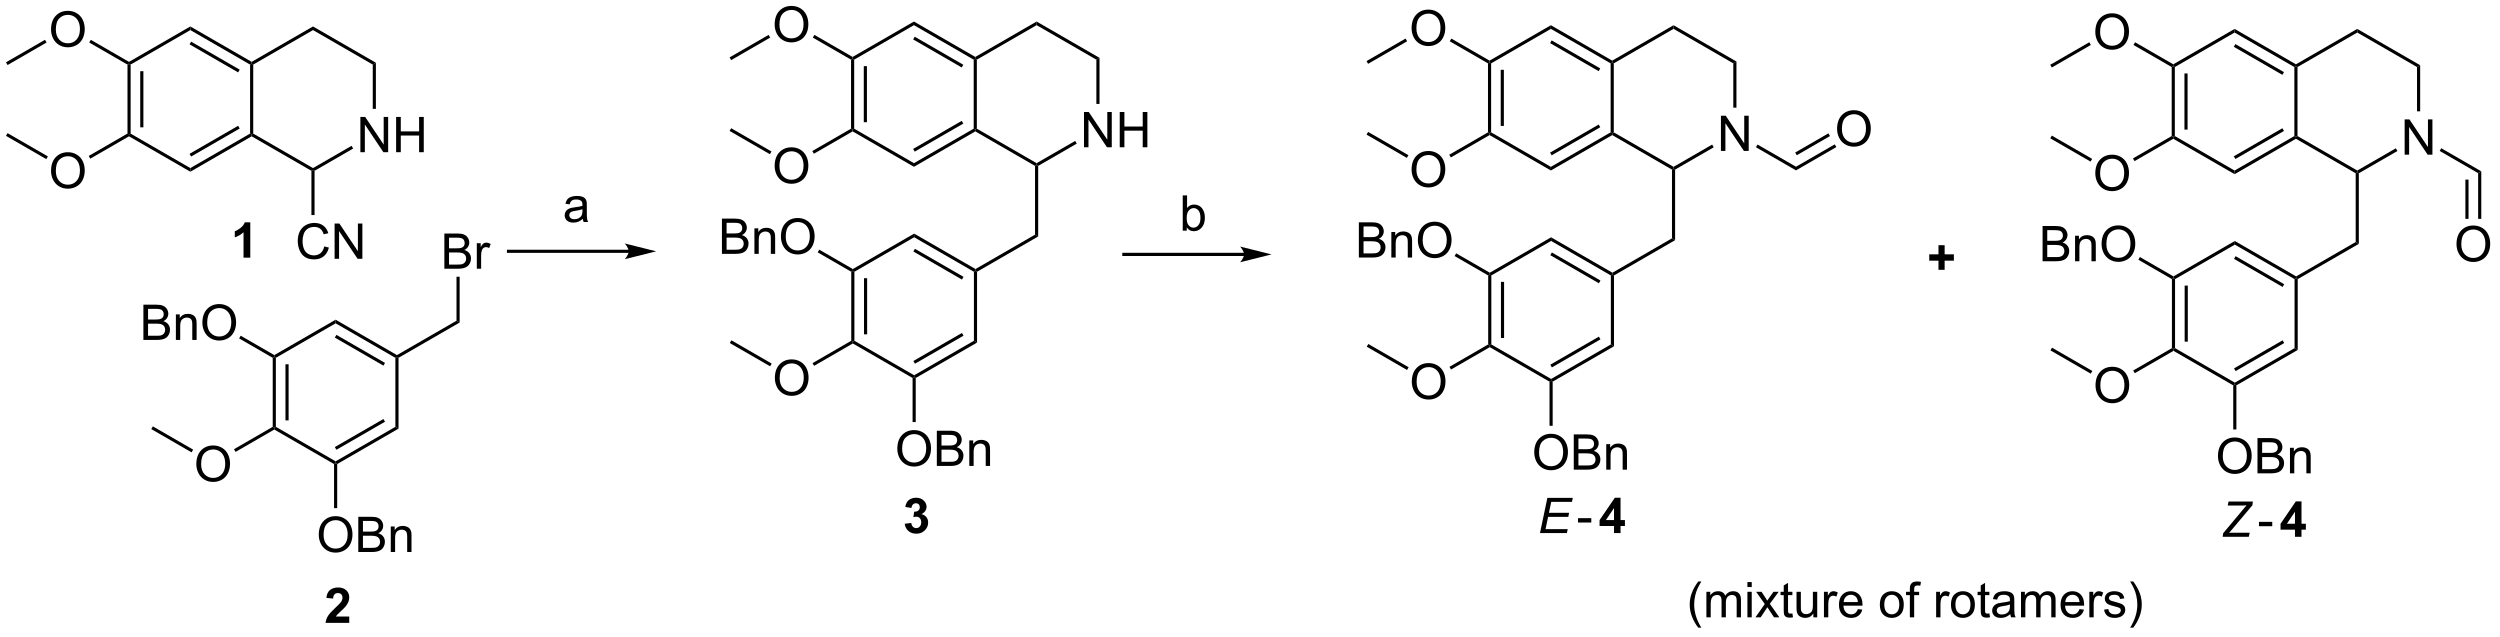 <?xml version="1.0" encoding="UTF-8"?>
<!DOCTYPE svg PUBLIC '-//W3C//DTD SVG 1.0//EN'
          'http://www.w3.org/TR/2001/REC-SVG-20010904/DTD/svg10.dtd'>
<svg stroke-dasharray="none" shape-rendering="auto" xmlns="http://www.w3.org/2000/svg" font-family="'Dialog'" text-rendering="auto" width="557" fill-opacity="1" color-interpolation="auto" color-rendering="auto" preserveAspectRatio="xMidYMid meet" font-size="12px" viewBox="0 0 557 142" fill="black" xmlns:xlink="http://www.w3.org/1999/xlink" stroke="black" image-rendering="auto" stroke-miterlimit="10" stroke-linecap="square" stroke-linejoin="miter" font-style="normal" stroke-width="1" height="142" stroke-dashoffset="0" font-weight="normal" stroke-opacity="1"
><!--Generated by the Batik Graphics2D SVG Generator--><defs id="genericDefs"
  /><g
  ><defs id="defs1"
    ><clipPath clipPathUnits="userSpaceOnUse" id="clipPath1"
      ><path d="M0.633 1.598 L417.886 1.598 L417.886 107.531 L0.633 107.531 L0.633 1.598 Z"
      /></clipPath
      ><clipPath clipPathUnits="userSpaceOnUse" id="clipPath2"
      ><path d="M0.614 30.646 L0.614 133.634 L406.266 133.634 L406.266 30.646 Z"
      /></clipPath
    ></defs
    ><g transform="scale(1.333,1.333) translate(-0.633,-1.598) matrix(1.029,0,0,1.029,0.001,-29.925)"
    ><path d="M21.323 41.153 L21.578 41.005 L21.833 41.153 L21.833 52.367 L21.578 52.514 L21.323 52.367 ZM23.394 42.201 L23.394 51.318 L23.905 51.318 L23.905 42.201 Z" stroke="none" clip-path="url(#clipPath2)"
    /></g
    ><g transform="matrix(1.371,0,0,1.371,-0.842,-42.031)"
    ><path d="M21.578 52.809 L21.578 52.514 L21.833 52.367 L31.545 57.974 L31.545 58.563 Z" stroke="none" clip-path="url(#clipPath2)"
    /></g
    ><g transform="matrix(1.371,0,0,1.371,-0.842,-42.031)"
    ><path d="M31.545 58.563 L31.545 57.974 L41.256 52.367 L41.511 52.514 L41.511 52.809 ZM31.672 56.097 L39.568 51.539 L39.312 51.097 L31.417 55.655 Z" stroke="none" clip-path="url(#clipPath2)"
    /></g
    ><g transform="matrix(1.371,0,0,1.371,-0.842,-42.031)"
    ><path d="M41.767 52.367 L41.511 52.514 L41.256 52.367 L41.256 41.153 L41.511 41.005 L41.767 41.153 Z" stroke="none" clip-path="url(#clipPath2)"
    /></g
    ><g transform="matrix(1.371,0,0,1.371,-0.842,-42.031)"
    ><path d="M41.511 40.711 L41.511 41.005 L41.256 41.153 L31.545 35.545 L31.545 34.956 ZM39.568 41.98 L31.672 37.422 L31.417 37.864 L39.312 42.422 Z" stroke="none" clip-path="url(#clipPath2)"
    /></g
    ><g transform="matrix(1.371,0,0,1.371,-0.842,-42.031)"
    ><path d="M31.545 34.956 L31.545 35.545 L21.833 41.153 L21.578 41.005 L21.578 40.711 Z" stroke="none" clip-path="url(#clipPath2)"
    /></g
    ><g transform="matrix(1.371,0,0,1.371,-0.842,-42.031)"
    ><path d="M59.179 55.389 L59.179 49.662 L59.958 49.662 L62.966 54.157 L62.966 49.662 L63.693 49.662 L63.693 55.389 L62.914 55.389 L59.906 50.889 L59.906 55.389 L59.179 55.389 ZM64.988 55.389 L64.988 49.662 L65.746 49.662 L65.746 52.014 L68.722 52.014 L68.722 49.662 L69.48 49.662 L69.48 55.389 L68.722 55.389 L68.722 52.688 L65.746 52.688 L65.746 55.389 L64.988 55.389 Z" stroke="none" clip-path="url(#clipPath2)"
    /></g
    ><g transform="matrix(1.371,0,0,1.371,-0.842,-42.031)"
    ><path d="M41.511 52.809 L41.511 52.514 L41.767 52.367 L51.478 57.974 L51.478 58.268 L51.223 58.416 Z" stroke="none" clip-path="url(#clipPath2)"
    /></g
    ><g transform="matrix(1.371,0,0,1.371,-0.842,-42.031)"
    ><path d="M51.733 58.416 L51.478 58.268 L51.478 57.974 L57.748 54.354 L58.003 54.796 Z" stroke="none" clip-path="url(#clipPath2)"
    /></g
    ><g transform="matrix(1.371,0,0,1.371,-0.842,-42.031)"
    ><path d="M61.7 48.351 L61.19 48.351 L61.19 41.153 L61.7 40.858 Z" stroke="none" clip-path="url(#clipPath2)"
    /></g
    ><g transform="matrix(1.371,0,0,1.371,-0.842,-42.031)"
    ><path d="M61.7 40.858 L61.19 41.153 L51.478 35.545 L51.478 34.956 Z" stroke="none" clip-path="url(#clipPath2)"
    /></g
    ><g transform="matrix(1.371,0,0,1.371,-0.842,-42.031)"
    ><path d="M51.478 34.956 L51.478 35.545 L41.767 41.153 L41.511 41.005 L41.511 40.711 Z" stroke="none" clip-path="url(#clipPath2)"
    /></g
    ><g transform="matrix(1.371,0,0,1.371,-0.842,-42.031)"
    ><path d="M8.909 35.457 Q8.909 34.03 9.674 33.225 Q10.44 32.418 11.651 32.418 Q12.443 32.418 13.078 32.798 Q13.716 33.176 14.049 33.853 Q14.385 34.53 14.385 35.389 Q14.385 36.261 14.034 36.949 Q13.682 37.636 13.036 37.991 Q12.393 38.345 11.646 38.345 Q10.838 38.345 10.2 37.954 Q9.565 37.561 9.237 36.886 Q8.909 36.209 8.909 35.457 ZM9.69 35.467 Q9.69 36.504 10.245 37.1 Q10.802 37.694 11.643 37.694 Q12.497 37.694 13.049 37.092 Q13.604 36.491 13.604 35.386 Q13.604 34.686 13.367 34.165 Q13.13 33.644 12.674 33.358 Q12.221 33.069 11.653 33.069 Q10.849 33.069 10.268 33.623 Q9.69 34.176 9.69 35.467 Z" stroke="none" clip-path="url(#clipPath2)"
    /></g
    ><g transform="matrix(1.371,0,0,1.371,-0.842,-42.031)"
    ><path d="M21.578 40.711 L21.578 41.005 L21.323 41.153 L15.113 37.568 L15.368 37.126 Z" stroke="none" clip-path="url(#clipPath2)"
    /></g
    ><g transform="matrix(1.371,0,0,1.371,-0.842,-42.031)"
    ><path d="M8.909 58.434 Q8.909 57.007 9.674 56.203 Q10.44 55.395 11.651 55.395 Q12.443 55.395 13.078 55.775 Q13.716 56.153 14.049 56.83 Q14.385 57.507 14.385 58.367 Q14.385 59.239 14.034 59.926 Q13.682 60.614 13.036 60.968 Q12.393 61.322 11.646 61.322 Q10.838 61.322 10.2 60.932 Q9.565 60.538 9.237 59.864 Q8.909 59.187 8.909 58.434 ZM9.69 58.445 Q9.69 59.481 10.245 60.078 Q10.802 60.671 11.643 60.671 Q12.497 60.671 13.049 60.07 Q13.604 59.468 13.604 58.364 Q13.604 57.663 13.367 57.143 Q13.13 56.622 12.674 56.335 Q12.221 56.046 11.653 56.046 Q10.849 56.046 10.268 56.601 Q9.69 57.153 9.69 58.445 Z" stroke="none" clip-path="url(#clipPath2)"
    /></g
    ><g transform="matrix(1.371,0,0,1.371,-0.842,-42.031)"
    ><path d="M21.323 52.367 L21.578 52.514 L21.578 52.809 L15.284 56.442 L15.029 56.001 Z" stroke="none" clip-path="url(#clipPath2)"
    /></g
    ><g transform="matrix(1.371,0,0,1.371,-0.842,-42.031)"
    ><path d="M7.928 37.123 L8.183 37.565 L1.841 41.226 L1.586 40.784 Z" stroke="none" clip-path="url(#clipPath2)"
    /></g
    ><g transform="matrix(1.371,0,0,1.371,-0.842,-42.031)"
    ><path d="M8.393 56.075 L8.137 56.517 L1.586 52.735 L1.841 52.293 Z" stroke="none" clip-path="url(#clipPath2)"
    /></g
    ><g transform="matrix(1.371,0,0,1.371,-0.842,-42.031)"
    ><path d="M138.917 40.353 L139.172 40.206 L139.427 40.353 L139.427 51.568 L139.172 51.715 L138.917 51.568 ZM140.988 41.402 L140.988 50.519 L141.499 50.519 L141.499 41.402 Z" stroke="none" clip-path="url(#clipPath2)"
    /></g
    ><g transform="matrix(1.371,0,0,1.371,-0.842,-42.031)"
    ><path d="M139.172 52.009 L139.172 51.715 L139.427 51.568 L149.139 57.175 L149.139 57.764 Z" stroke="none" clip-path="url(#clipPath2)"
    /></g
    ><g transform="matrix(1.371,0,0,1.371,-0.842,-42.031)"
    ><path d="M149.139 57.764 L149.139 57.175 L158.85 51.568 L159.105 51.715 L159.106 52.009 ZM149.266 55.298 L157.161 50.74 L156.906 50.298 L149.011 54.856 Z" stroke="none" clip-path="url(#clipPath2)"
    /></g
    ><g transform="matrix(1.371,0,0,1.371,-0.842,-42.031)"
    ><path d="M159.361 51.568 L159.105 51.715 L158.85 51.568 L158.85 40.353 L159.105 40.206 L159.361 40.353 Z" stroke="none" clip-path="url(#clipPath2)"
    /></g
    ><g transform="matrix(1.371,0,0,1.371,-0.842,-42.031)"
    ><path d="M159.106 39.912 L159.105 40.206 L158.85 40.353 L149.139 34.746 L149.139 34.157 ZM157.161 41.181 L149.266 36.623 L149.011 37.065 L156.906 41.623 Z" stroke="none" clip-path="url(#clipPath2)"
    /></g
    ><g transform="matrix(1.371,0,0,1.371,-0.842,-42.031)"
    ><path d="M149.139 34.157 L149.139 34.746 L139.427 40.353 L139.172 40.206 L139.172 39.912 Z" stroke="none" clip-path="url(#clipPath2)"
    /></g
    ><g transform="matrix(1.371,0,0,1.371,-0.842,-42.031)"
    ><path d="M176.773 54.59 L176.773 48.863 L177.552 48.863 L180.56 53.358 L180.56 48.863 L181.286 48.863 L181.286 54.59 L180.508 54.59 L177.5 50.09 L177.5 54.59 L176.773 54.59 ZM182.582 54.59 L182.582 48.863 L183.34 48.863 L183.34 51.215 L186.316 51.215 L186.316 48.863 L187.074 48.863 L187.074 54.59 L186.316 54.59 L186.316 51.889 L183.34 51.889 L183.34 54.59 L182.582 54.59 Z" stroke="none" clip-path="url(#clipPath2)"
    /></g
    ><g transform="matrix(1.371,0,0,1.371,-0.842,-42.031)"
    ><path d="M159.106 52.009 L159.105 51.715 L159.361 51.568 L169.072 57.175 L169.072 57.469 L168.817 57.617 Z" stroke="none" clip-path="url(#clipPath2)"
    /></g
    ><g transform="matrix(1.371,0,0,1.371,-0.842,-42.031)"
    ><path d="M169.327 57.617 L169.072 57.469 L169.072 57.175 L175.342 53.555 L175.597 53.997 Z" stroke="none" clip-path="url(#clipPath2)"
    /></g
    ><g transform="matrix(1.371,0,0,1.371,-0.842,-42.031)"
    ><path d="M179.294 47.552 L178.784 47.552 L178.784 40.353 L179.294 40.059 Z" stroke="none" clip-path="url(#clipPath2)"
    /></g
    ><g transform="matrix(1.371,0,0,1.371,-0.842,-42.031)"
    ><path d="M179.294 40.059 L178.784 40.353 L169.072 34.746 L169.072 34.157 Z" stroke="none" clip-path="url(#clipPath2)"
    /></g
    ><g transform="matrix(1.371,0,0,1.371,-0.842,-42.031)"
    ><path d="M169.072 34.157 L169.072 34.746 L159.361 40.353 L159.105 40.206 L159.106 39.912 Z" stroke="none" clip-path="url(#clipPath2)"
    /></g
    ><g transform="matrix(1.371,0,0,1.371,-0.842,-42.031)"
    ><path d="M126.503 34.658 Q126.503 33.231 127.268 32.426 Q128.034 31.619 129.245 31.619 Q130.036 31.619 130.672 31.999 Q131.31 32.377 131.643 33.054 Q131.979 33.731 131.979 34.59 Q131.979 35.462 131.628 36.15 Q131.276 36.837 130.63 37.192 Q129.987 37.546 129.24 37.546 Q128.432 37.546 127.794 37.155 Q127.159 36.762 126.831 36.087 Q126.503 35.41 126.503 34.658 ZM127.284 34.668 Q127.284 35.705 127.839 36.301 Q128.396 36.895 129.237 36.895 Q130.091 36.895 130.643 36.293 Q131.198 35.692 131.198 34.587 Q131.198 33.887 130.961 33.366 Q130.724 32.845 130.268 32.559 Q129.815 32.27 129.247 32.27 Q128.443 32.27 127.862 32.824 Q127.284 33.377 127.284 34.668 Z" stroke="none" clip-path="url(#clipPath2)"
    /></g
    ><g transform="matrix(1.371,0,0,1.371,-0.842,-42.031)"
    ><path d="M139.172 39.912 L139.172 40.206 L138.917 40.353 L132.707 36.768 L132.962 36.327 Z" stroke="none" clip-path="url(#clipPath2)"
    /></g
    ><g transform="matrix(1.371,0,0,1.371,-0.842,-42.031)"
    ><path d="M126.503 57.635 Q126.503 56.208 127.268 55.403 Q128.034 54.596 129.245 54.596 Q130.036 54.596 130.672 54.976 Q131.31 55.354 131.643 56.031 Q131.979 56.708 131.979 57.567 Q131.979 58.44 131.628 59.127 Q131.276 59.815 130.63 60.169 Q129.987 60.523 129.24 60.523 Q128.432 60.523 127.794 60.133 Q127.159 59.739 126.831 59.065 Q126.503 58.388 126.503 57.635 ZM127.284 57.646 Q127.284 58.682 127.839 59.278 Q128.396 59.872 129.237 59.872 Q130.091 59.872 130.643 59.271 Q131.198 58.669 131.198 57.565 Q131.198 56.864 130.961 56.343 Q130.724 55.823 130.268 55.536 Q129.815 55.247 129.247 55.247 Q128.443 55.247 127.862 55.802 Q127.284 56.354 127.284 57.646 Z" stroke="none" clip-path="url(#clipPath2)"
    /></g
    ><g transform="matrix(1.371,0,0,1.371,-0.842,-42.031)"
    ><path d="M138.917 51.568 L139.172 51.715 L139.172 52.009 L132.878 55.643 L132.623 55.202 Z" stroke="none" clip-path="url(#clipPath2)"
    /></g
    ><g transform="matrix(1.371,0,0,1.371,-0.842,-42.031)"
    ><path d="M125.522 36.324 L125.777 36.766 L119.435 40.427 L119.18 39.985 Z" stroke="none" clip-path="url(#clipPath2)"
    /></g
    ><g transform="matrix(1.371,0,0,1.371,-0.842,-42.031)"
    ><path d="M125.986 55.276 L125.731 55.718 L119.18 51.936 L119.435 51.494 Z" stroke="none" clip-path="url(#clipPath2)"
    /></g
    ><g transform="matrix(1.371,0,0,1.371,-0.842,-42.031)"
    ><path d="M53.306 70.704 L54.064 70.894 Q53.827 71.829 53.208 72.321 Q52.588 72.811 51.694 72.811 Q50.767 72.811 50.187 72.433 Q49.608 72.056 49.304 71.342 Q49.002 70.626 49.002 69.806 Q49.002 68.91 49.343 68.246 Q49.687 67.579 50.317 67.233 Q50.947 66.886 51.705 66.886 Q52.564 66.886 53.15 67.324 Q53.736 67.761 53.968 68.556 L53.221 68.73 Q53.023 68.105 52.642 67.821 Q52.265 67.535 51.689 67.535 Q51.03 67.535 50.585 67.853 Q50.142 68.168 49.963 68.702 Q49.783 69.235 49.783 69.8 Q49.783 70.532 49.996 71.077 Q50.21 71.621 50.658 71.892 Q51.108 72.16 51.632 72.16 Q52.267 72.16 52.708 71.793 Q53.15 71.425 53.306 70.704 ZM54.99 72.712 L54.99 66.985 L55.769 66.985 L58.776 71.48 L58.776 66.985 L59.503 66.985 L59.503 72.712 L58.724 72.712 L55.717 68.212 L55.717 72.712 L54.99 72.712 Z" stroke="none" clip-path="url(#clipPath2)"
    /></g
    ><g transform="matrix(1.371,0,0,1.371,-0.842,-42.031)"
    ><path d="M51.223 58.416 L51.478 58.268 L51.733 58.416 L51.733 65.609 L51.223 65.609 Z" stroke="none" clip-path="url(#clipPath2)"
    /></g
    ><g transform="matrix(1.371,0,0,1.371,-0.842,-42.031)"
    ><path d="M168.817 57.617 L169.072 57.469 L169.327 57.617 L169.327 69.085 L168.817 68.791 Z" stroke="none" clip-path="url(#clipPath2)"
    /></g
    ><g transform="matrix(1.371,0,0,1.371,-0.842,-42.031)"
    ><path d="M168.817 68.791 L169.327 69.085 L159.395 74.82 L159.14 74.672 L159.14 74.378 Z" stroke="none" clip-path="url(#clipPath2)"
    /></g
    ><g transform="matrix(1.371,0,0,1.371,-0.842,-42.031)"
    ><path d="M159.14 74.378 L159.14 74.672 L158.885 74.82 L149.173 69.213 L149.173 68.623 ZM157.196 75.647 L149.301 71.089 L149.046 71.531 L156.941 76.089 Z" stroke="none" clip-path="url(#clipPath2)"
    /></g
    ><g transform="matrix(1.371,0,0,1.371,-0.842,-42.031)"
    ><path d="M149.173 68.623 L149.173 69.213 L139.462 74.82 L139.207 74.672 L139.206 74.378 Z" stroke="none" clip-path="url(#clipPath2)"
    /></g
    ><g transform="matrix(1.371,0,0,1.371,-0.842,-42.031)"
    ><path d="M138.951 74.82 L139.207 74.672 L139.462 74.82 L139.462 86.034 L139.207 86.181 L138.951 86.034 ZM141.023 75.868 L141.023 84.985 L141.533 84.985 L141.533 75.868 Z" stroke="none" clip-path="url(#clipPath2)"
    /></g
    ><g transform="matrix(1.371,0,0,1.371,-0.842,-42.031)"
    ><path d="M139.206 86.475 L139.207 86.181 L139.462 86.034 L149.173 91.641 L149.173 91.935 L148.918 92.083 Z" stroke="none" clip-path="url(#clipPath2)"
    /></g
    ><g transform="matrix(1.371,0,0,1.371,-0.842,-42.031)"
    ><path d="M149.428 92.083 L149.173 91.935 L149.173 91.641 L158.885 86.034 L159.395 86.328 ZM149.301 89.764 L157.196 85.206 L156.941 84.764 L149.046 89.322 Z" stroke="none" clip-path="url(#clipPath2)"
    /></g
    ><g transform="matrix(1.371,0,0,1.371,-0.842,-42.031)"
    ><path d="M159.395 86.328 L158.885 86.034 L158.885 74.82 L159.14 74.672 L159.395 74.82 Z" stroke="none" clip-path="url(#clipPath2)"
    /></g
    ><g transform="matrix(1.371,0,0,1.371,-0.842,-42.031)"
    ><path d="M117.934 71.913 L117.934 66.186 L120.083 66.186 Q120.739 66.186 121.135 66.361 Q121.533 66.533 121.757 66.895 Q121.981 67.257 121.981 67.65 Q121.981 68.017 121.781 68.343 Q121.583 68.665 121.182 68.866 Q121.7 69.017 121.979 69.384 Q122.26 69.751 122.26 70.251 Q122.26 70.655 122.088 71.001 Q121.919 71.345 121.669 71.533 Q121.419 71.72 121.041 71.817 Q120.666 71.913 120.119 71.913 L117.934 71.913 ZM118.692 68.593 L119.932 68.593 Q120.434 68.593 120.653 68.525 Q120.942 68.439 121.088 68.241 Q121.237 68.04 121.237 67.741 Q121.237 67.455 121.099 67.238 Q120.963 67.022 120.708 66.942 Q120.455 66.861 119.838 66.861 L118.692 66.861 L118.692 68.593 ZM118.692 71.236 L120.119 71.236 Q120.487 71.236 120.635 71.21 Q120.895 71.163 121.07 71.053 Q121.247 70.944 121.359 70.736 Q121.474 70.525 121.474 70.251 Q121.474 69.931 121.309 69.697 Q121.145 69.46 120.854 69.363 Q120.565 69.267 120.018 69.267 L118.692 69.267 L118.692 71.236 ZM123.213 71.913 L123.213 67.764 L123.846 67.764 L123.846 68.353 Q124.302 67.671 125.166 67.671 Q125.541 67.671 125.854 67.806 Q126.169 67.939 126.325 68.158 Q126.481 68.376 126.544 68.678 Q126.583 68.874 126.583 69.361 L126.583 71.913 L125.88 71.913 L125.88 69.389 Q125.88 68.96 125.796 68.746 Q125.716 68.533 125.507 68.408 Q125.299 68.28 125.018 68.28 Q124.567 68.28 124.242 68.567 Q123.916 68.85 123.916 69.647 L123.916 71.913 L123.213 71.913 ZM127.522 69.124 Q127.522 67.697 128.287 66.892 Q129.053 66.085 130.264 66.085 Q131.055 66.085 131.691 66.465 Q132.329 66.843 132.662 67.52 Q132.998 68.197 132.998 69.056 Q132.998 69.928 132.647 70.616 Q132.295 71.303 131.649 71.658 Q131.006 72.012 130.259 72.012 Q129.451 72.012 128.813 71.621 Q128.178 71.228 127.85 70.553 Q127.522 69.876 127.522 69.124 ZM128.303 69.134 Q128.303 70.171 128.858 70.767 Q129.415 71.361 130.256 71.361 Q131.11 71.361 131.662 70.759 Q132.217 70.158 132.217 69.053 Q132.217 68.353 131.98 67.832 Q131.743 67.311 131.287 67.025 Q130.834 66.736 130.267 66.736 Q129.462 66.736 128.881 67.29 Q128.303 67.843 128.303 69.134 Z" stroke="none" clip-path="url(#clipPath2)"
    /></g
    ><g transform="matrix(1.371,0,0,1.371,-0.842,-42.031)"
    ><path d="M139.206 74.378 L139.207 74.672 L138.951 74.82 L133.494 71.669 L133.749 71.227 Z" stroke="none" clip-path="url(#clipPath2)"
    /></g
    ><g transform="matrix(1.371,0,0,1.371,-0.842,-42.031)"
    ><path d="M126.537 92.101 Q126.537 90.674 127.303 89.87 Q128.069 89.062 129.279 89.062 Q130.071 89.062 130.707 89.442 Q131.345 89.82 131.678 90.497 Q132.014 91.174 132.014 92.034 Q132.014 92.906 131.662 93.593 Q131.311 94.281 130.665 94.635 Q130.022 94.989 129.274 94.989 Q128.467 94.989 127.829 94.599 Q127.194 94.205 126.865 93.531 Q126.537 92.854 126.537 92.101 ZM127.319 92.112 Q127.319 93.148 127.873 93.745 Q128.43 94.338 129.272 94.338 Q130.126 94.338 130.678 93.737 Q131.232 93.135 131.232 92.031 Q131.232 91.33 130.996 90.81 Q130.759 90.289 130.303 90.002 Q129.85 89.713 129.282 89.713 Q128.477 89.713 127.897 90.268 Q127.319 90.82 127.319 92.112 Z" stroke="none" clip-path="url(#clipPath2)"
    /></g
    ><g transform="matrix(1.371,0,0,1.371,-0.842,-42.031)"
    ><path d="M138.951 86.034 L139.207 86.181 L139.206 86.475 L132.912 90.109 L132.657 89.668 Z" stroke="none" clip-path="url(#clipPath2)"
    /></g
    ><g transform="matrix(1.371,0,0,1.371,-0.842,-42.031)"
    ><path d="M146.436 103.59 Q146.436 102.163 147.202 101.358 Q147.968 100.551 149.178 100.551 Q149.97 100.551 150.606 100.931 Q151.244 101.309 151.577 101.986 Q151.913 102.663 151.913 103.522 Q151.913 104.395 151.561 105.082 Q151.21 105.77 150.564 106.124 Q149.921 106.478 149.173 106.478 Q148.366 106.478 147.728 106.087 Q147.093 105.694 146.764 105.02 Q146.436 104.343 146.436 103.59 ZM147.218 103.6 Q147.218 104.637 147.772 105.233 Q148.329 105.827 149.171 105.827 Q150.025 105.827 150.577 105.225 Q151.131 104.624 151.131 103.52 Q151.131 102.819 150.895 102.298 Q150.658 101.777 150.202 101.491 Q149.749 101.202 149.181 101.202 Q148.376 101.202 147.796 101.757 Q147.218 102.309 147.218 103.6 ZM152.857 106.379 L152.857 100.652 L155.005 100.652 Q155.661 100.652 156.057 100.827 Q156.456 100.999 156.68 101.361 Q156.904 101.723 156.904 102.116 Q156.904 102.483 156.703 102.809 Q156.505 103.132 156.104 103.332 Q156.622 103.483 156.901 103.85 Q157.182 104.218 157.182 104.718 Q157.182 105.121 157.01 105.468 Q156.841 105.811 156.591 105.999 Q156.341 106.186 155.964 106.283 Q155.589 106.379 155.042 106.379 L152.857 106.379 ZM153.615 103.059 L154.854 103.059 Q155.357 103.059 155.576 102.991 Q155.865 102.905 156.01 102.707 Q156.159 102.507 156.159 102.207 Q156.159 101.921 156.021 101.704 Q155.885 101.488 155.63 101.408 Q155.378 101.327 154.76 101.327 L153.615 101.327 L153.615 103.059 ZM153.615 105.702 L155.042 105.702 Q155.409 105.702 155.557 105.676 Q155.818 105.629 155.992 105.52 Q156.169 105.41 156.281 105.202 Q156.396 104.991 156.396 104.718 Q156.396 104.397 156.232 104.163 Q156.068 103.926 155.776 103.829 Q155.487 103.733 154.94 103.733 L153.615 103.733 L153.615 105.702 ZM158.135 106.379 L158.135 102.231 L158.768 102.231 L158.768 102.819 Q159.224 102.137 160.089 102.137 Q160.464 102.137 160.776 102.272 Q161.091 102.405 161.247 102.624 Q161.404 102.843 161.466 103.145 Q161.505 103.34 161.505 103.827 L161.505 106.379 L160.802 106.379 L160.802 103.856 Q160.802 103.426 160.719 103.212 Q160.638 102.999 160.43 102.874 Q160.221 102.746 159.94 102.746 Q159.49 102.746 159.164 103.033 Q158.839 103.317 158.839 104.113 L158.839 106.379 L158.135 106.379 Z" stroke="none" clip-path="url(#clipPath2)"
    /></g
    ><g transform="matrix(1.371,0,0,1.371,-0.842,-42.031)"
    ><path d="M148.918 92.083 L149.173 91.935 L149.428 92.083 L149.428 99.251 L148.918 99.251 Z" stroke="none" clip-path="url(#clipPath2)"
    /></g
    ><g transform="matrix(1.371,0,0,1.371,-0.842,-42.031)"
    ><path d="M126.021 89.743 L125.766 90.184 L119.215 86.402 L119.47 85.96 Z" stroke="none" clip-path="url(#clipPath2)"
    /></g
    ><g transform="matrix(1.371,0,0,1.371,-0.842,-42.031)"
    ><path d="M242.425 40.953 L242.68 40.806 L242.935 40.953 L242.935 52.167 L242.68 52.314 L242.425 52.167 ZM244.496 42.002 L244.496 51.118 L245.006 51.118 L245.006 42.002 Z" stroke="none" clip-path="url(#clipPath2)"
    /></g
    ><g transform="matrix(1.371,0,0,1.371,-0.842,-42.031)"
    ><path d="M242.68 52.609 L242.68 52.314 L242.935 52.167 L252.647 57.774 L252.647 58.363 Z" stroke="none" clip-path="url(#clipPath2)"
    /></g
    ><g transform="matrix(1.371,0,0,1.371,-0.842,-42.031)"
    ><path d="M252.647 58.363 L252.647 57.774 L262.358 52.167 L262.613 52.314 L262.613 52.609 ZM252.774 55.898 L260.669 51.339 L260.414 50.897 L252.519 55.456 Z" stroke="none" clip-path="url(#clipPath2)"
    /></g
    ><g transform="matrix(1.371,0,0,1.371,-0.842,-42.031)"
    ><path d="M262.868 52.167 L262.613 52.314 L262.358 52.167 L262.358 40.953 L262.613 40.806 L262.868 40.953 Z" stroke="none" clip-path="url(#clipPath2)"
    /></g
    ><g transform="matrix(1.371,0,0,1.371,-0.842,-42.031)"
    ><path d="M262.613 40.511 L262.613 40.806 L262.358 40.953 L252.647 35.346 L252.647 34.757 ZM260.669 41.781 L252.774 37.222 L252.519 37.664 L260.414 42.222 Z" stroke="none" clip-path="url(#clipPath2)"
    /></g
    ><g transform="matrix(1.371,0,0,1.371,-0.842,-42.031)"
    ><path d="M252.647 34.757 L252.647 35.346 L242.935 40.953 L242.68 40.806 L242.68 40.511 Z" stroke="none" clip-path="url(#clipPath2)"
    /></g
    ><g transform="matrix(1.371,0,0,1.371,-0.842,-42.031)"
    ><path d="M280.281 55.189 L280.281 49.463 L281.06 49.463 L284.068 53.958 L284.068 49.463 L284.794 49.463 L284.794 55.189 L284.016 55.189 L281.008 50.689 L281.008 55.189 L280.281 55.189 Z" stroke="none" clip-path="url(#clipPath2)"
    /></g
    ><g transform="matrix(1.371,0,0,1.371,-0.842,-42.031)"
    ><path d="M262.613 52.609 L262.613 52.314 L262.868 52.167 L272.58 57.774 L272.58 58.069 L272.325 58.216 Z" stroke="none" clip-path="url(#clipPath2)"
    /></g
    ><g transform="matrix(1.371,0,0,1.371,-0.842,-42.031)"
    ><path d="M272.835 58.216 L272.58 58.069 L272.58 57.774 L278.85 54.154 L279.105 54.596 Z" stroke="none" clip-path="url(#clipPath2)"
    /></g
    ><g transform="matrix(1.371,0,0,1.371,-0.842,-42.031)"
    ><path d="M282.802 48.151 L282.292 48.151 L282.292 40.953 L282.802 40.658 Z" stroke="none" clip-path="url(#clipPath2)"
    /></g
    ><g transform="matrix(1.371,0,0,1.371,-0.842,-42.031)"
    ><path d="M282.802 40.658 L282.292 40.953 L272.58 35.346 L272.58 34.757 Z" stroke="none" clip-path="url(#clipPath2)"
    /></g
    ><g transform="matrix(1.371,0,0,1.371,-0.842,-42.031)"
    ><path d="M272.58 34.757 L272.58 35.346 L262.868 40.953 L262.613 40.806 L262.613 40.511 Z" stroke="none" clip-path="url(#clipPath2)"
    /></g
    ><g transform="matrix(1.371,0,0,1.371,-0.842,-42.031)"
    ><path d="M230.011 35.257 Q230.011 33.83 230.776 33.025 Q231.542 32.218 232.753 32.218 Q233.544 32.218 234.18 32.598 Q234.818 32.976 235.151 33.653 Q235.487 34.33 235.487 35.189 Q235.487 36.062 235.136 36.749 Q234.784 37.437 234.138 37.791 Q233.495 38.145 232.748 38.145 Q231.94 38.145 231.302 37.755 Q230.667 37.361 230.339 36.687 Q230.011 36.01 230.011 35.257 ZM230.792 35.268 Q230.792 36.304 231.347 36.9 Q231.904 37.494 232.745 37.494 Q233.599 37.494 234.151 36.893 Q234.706 36.291 234.706 35.187 Q234.706 34.486 234.469 33.965 Q234.232 33.445 233.776 33.158 Q233.323 32.869 232.755 32.869 Q231.951 32.869 231.37 33.424 Q230.792 33.976 230.792 35.268 Z" stroke="none" clip-path="url(#clipPath2)"
    /></g
    ><g transform="matrix(1.371,0,0,1.371,-0.842,-42.031)"
    ><path d="M242.68 40.511 L242.68 40.806 L242.425 40.953 L236.215 37.368 L236.47 36.926 Z" stroke="none" clip-path="url(#clipPath2)"
    /></g
    ><g transform="matrix(1.371,0,0,1.371,-0.842,-42.031)"
    ><path d="M230.011 58.234 Q230.011 56.807 230.776 56.003 Q231.542 55.196 232.753 55.196 Q233.544 55.196 234.18 55.576 Q234.818 55.953 235.151 56.63 Q235.487 57.307 235.487 58.167 Q235.487 59.039 235.136 59.727 Q234.784 60.414 234.138 60.768 Q233.495 61.123 232.748 61.123 Q231.94 61.123 231.302 60.732 Q230.667 60.339 230.339 59.664 Q230.011 58.987 230.011 58.234 ZM230.792 58.245 Q230.792 59.281 231.347 59.878 Q231.904 60.471 232.745 60.471 Q233.599 60.471 234.151 59.87 Q234.706 59.268 234.706 58.164 Q234.706 57.464 234.469 56.943 Q234.232 56.422 233.776 56.136 Q233.323 55.846 232.755 55.846 Q231.951 55.846 231.37 56.401 Q230.792 56.953 230.792 58.245 Z" stroke="none" clip-path="url(#clipPath2)"
    /></g
    ><g transform="matrix(1.371,0,0,1.371,-0.842,-42.031)"
    ><path d="M242.425 52.167 L242.68 52.314 L242.68 52.609 L236.386 56.243 L236.131 55.801 Z" stroke="none" clip-path="url(#clipPath2)"
    /></g
    ><g transform="matrix(1.371,0,0,1.371,-0.842,-42.031)"
    ><path d="M229.03 36.923 L229.285 37.365 L222.943 41.026 L222.688 40.585 Z" stroke="none" clip-path="url(#clipPath2)"
    /></g
    ><g transform="matrix(1.371,0,0,1.371,-0.842,-42.031)"
    ><path d="M229.494 55.876 L229.239 56.318 L222.688 52.535 L222.943 52.093 Z" stroke="none" clip-path="url(#clipPath2)"
    /></g
    ><g transform="matrix(1.371,0,0,1.371,-0.842,-42.031)"
    ><path d="M272.325 58.216 L272.58 58.069 L272.835 58.216 L272.835 69.685 L272.325 69.39 Z" stroke="none" clip-path="url(#clipPath2)"
    /></g
    ><g transform="matrix(1.371,0,0,1.371,-0.842,-42.031)"
    ><path d="M272.325 69.39 L272.835 69.685 L262.903 75.419 L262.648 75.272 L262.648 74.977 Z" stroke="none" clip-path="url(#clipPath2)"
    /></g
    ><g transform="matrix(1.371,0,0,1.371,-0.842,-42.031)"
    ><path d="M262.648 74.977 L262.648 75.272 L262.393 75.419 L252.681 69.812 L252.681 69.223 ZM260.704 76.247 L252.809 71.688 L252.554 72.13 L260.449 76.689 Z" stroke="none" clip-path="url(#clipPath2)"
    /></g
    ><g transform="matrix(1.371,0,0,1.371,-0.842,-42.031)"
    ><path d="M252.681 69.223 L252.681 69.812 L242.97 75.419 L242.714 75.272 L242.714 74.977 Z" stroke="none" clip-path="url(#clipPath2)"
    /></g
    ><g transform="matrix(1.371,0,0,1.371,-0.842,-42.031)"
    ><path d="M242.459 75.419 L242.714 75.272 L242.97 75.419 L242.97 86.633 L242.714 86.78 L242.459 86.633 ZM244.531 76.468 L244.531 85.584 L245.041 85.584 L245.041 76.468 Z" stroke="none" clip-path="url(#clipPath2)"
    /></g
    ><g transform="matrix(1.371,0,0,1.371,-0.842,-42.031)"
    ><path d="M242.714 87.075 L242.714 86.78 L242.97 86.633 L252.681 92.24 L252.681 92.535 L252.426 92.682 Z" stroke="none" clip-path="url(#clipPath2)"
    /></g
    ><g transform="matrix(1.371,0,0,1.371,-0.842,-42.031)"
    ><path d="M252.936 92.682 L252.681 92.535 L252.681 92.24 L262.393 86.633 L262.903 86.928 ZM252.809 90.364 L260.704 85.805 L260.449 85.363 L252.554 89.922 Z" stroke="none" clip-path="url(#clipPath2)"
    /></g
    ><g transform="matrix(1.371,0,0,1.371,-0.842,-42.031)"
    ><path d="M262.903 86.928 L262.393 86.633 L262.393 75.419 L262.648 75.272 L262.903 75.419 Z" stroke="none" clip-path="url(#clipPath2)"
    /></g
    ><g transform="matrix(1.371,0,0,1.371,-0.842,-42.031)"
    ><path d="M221.442 72.512 L221.442 66.786 L223.591 66.786 Q224.247 66.786 224.643 66.96 Q225.041 67.132 225.265 67.494 Q225.489 67.856 225.489 68.249 Q225.489 68.617 225.289 68.942 Q225.091 69.265 224.69 69.465 Q225.208 69.617 225.487 69.984 Q225.768 70.351 225.768 70.851 Q225.768 71.254 225.596 71.601 Q225.427 71.945 225.177 72.132 Q224.927 72.32 224.549 72.416 Q224.174 72.512 223.627 72.512 L221.442 72.512 ZM222.2 69.192 L223.44 69.192 Q223.942 69.192 224.161 69.124 Q224.45 69.038 224.596 68.84 Q224.744 68.64 224.744 68.34 Q224.744 68.054 224.606 67.838 Q224.471 67.622 224.216 67.541 Q223.963 67.46 223.346 67.46 L222.2 67.46 L222.2 69.192 ZM222.2 71.835 L223.627 71.835 Q223.994 71.835 224.143 71.809 Q224.403 71.762 224.578 71.653 Q224.755 71.543 224.867 71.335 Q224.981 71.124 224.981 70.851 Q224.981 70.531 224.817 70.296 Q224.653 70.059 224.362 69.963 Q224.072 69.867 223.526 69.867 L222.2 69.867 L222.2 71.835 ZM226.721 72.512 L226.721 68.364 L227.354 68.364 L227.354 68.952 Q227.81 68.27 228.674 68.27 Q229.049 68.27 229.362 68.406 Q229.677 68.538 229.833 68.757 Q229.989 68.976 230.052 69.278 Q230.091 69.473 230.091 69.96 L230.091 72.512 L229.388 72.512 L229.388 69.989 Q229.388 69.559 229.304 69.346 Q229.224 69.132 229.015 69.007 Q228.807 68.879 228.526 68.879 Q228.075 68.879 227.75 69.166 Q227.424 69.45 227.424 70.247 L227.424 72.512 L226.721 72.512 ZM231.03 69.723 Q231.03 68.296 231.795 67.492 Q232.561 66.684 233.772 66.684 Q234.563 66.684 235.199 67.064 Q235.837 67.442 236.17 68.119 Q236.506 68.796 236.506 69.656 Q236.506 70.528 236.155 71.215 Q235.803 71.903 235.157 72.257 Q234.514 72.611 233.767 72.611 Q232.959 72.611 232.321 72.221 Q231.686 71.827 231.358 71.153 Q231.03 70.476 231.03 69.723 ZM231.811 69.734 Q231.811 70.77 232.365 71.367 Q232.923 71.96 233.764 71.96 Q234.618 71.96 235.17 71.359 Q235.725 70.757 235.725 69.653 Q235.725 68.952 235.488 68.432 Q235.251 67.911 234.795 67.624 Q234.342 67.335 233.774 67.335 Q232.97 67.335 232.389 67.89 Q231.811 68.442 231.811 69.734 Z" stroke="none" clip-path="url(#clipPath2)"
    /></g
    ><g transform="matrix(1.371,0,0,1.371,-0.842,-42.031)"
    ><path d="M242.714 74.977 L242.714 75.272 L242.459 75.419 L237.002 72.268 L237.257 71.826 Z" stroke="none" clip-path="url(#clipPath2)"
    /></g
    ><g transform="matrix(1.371,0,0,1.371,-0.842,-42.031)"
    ><path d="M230.045 92.701 Q230.045 91.274 230.811 90.469 Q231.577 89.662 232.787 89.662 Q233.579 89.662 234.214 90.042 Q234.852 90.419 235.186 91.097 Q235.522 91.774 235.522 92.633 Q235.522 93.505 235.17 94.193 Q234.819 94.88 234.173 95.234 Q233.53 95.589 232.782 95.589 Q231.975 95.589 231.337 95.198 Q230.702 94.805 230.373 94.13 Q230.045 93.453 230.045 92.701 ZM230.827 92.711 Q230.827 93.748 231.381 94.344 Q231.938 94.938 232.78 94.938 Q233.634 94.938 234.186 94.336 Q234.74 93.734 234.74 92.63 Q234.74 91.93 234.504 91.409 Q234.267 90.888 233.811 90.602 Q233.358 90.313 232.79 90.313 Q231.985 90.313 231.405 90.867 Q230.827 91.419 230.827 92.711 Z" stroke="none" clip-path="url(#clipPath2)"
    /></g
    ><g transform="matrix(1.371,0,0,1.371,-0.842,-42.031)"
    ><path d="M242.459 86.633 L242.714 86.78 L242.714 87.075 L236.42 90.709 L236.165 90.267 Z" stroke="none" clip-path="url(#clipPath2)"
    /></g
    ><g transform="matrix(1.371,0,0,1.371,-0.842,-42.031)"
    ><path d="M249.944 104.189 Q249.944 102.762 250.71 101.958 Q251.476 101.15 252.686 101.15 Q253.478 101.15 254.113 101.531 Q254.751 101.908 255.085 102.585 Q255.421 103.262 255.421 104.122 Q255.421 104.994 255.069 105.681 Q254.718 106.369 254.072 106.723 Q253.429 107.077 252.681 107.077 Q251.874 107.077 251.236 106.687 Q250.601 106.293 250.272 105.619 Q249.944 104.942 249.944 104.189 ZM250.726 104.2 Q250.726 105.236 251.28 105.833 Q251.837 106.426 252.679 106.426 Q253.533 106.426 254.085 105.825 Q254.639 105.223 254.639 104.119 Q254.639 103.418 254.403 102.898 Q254.166 102.377 253.71 102.09 Q253.257 101.801 252.689 101.801 Q251.884 101.801 251.304 102.356 Q250.726 102.908 250.726 104.2 ZM256.365 106.978 L256.365 101.252 L258.513 101.252 Q259.17 101.252 259.565 101.426 Q259.964 101.598 260.188 101.96 Q260.412 102.322 260.412 102.715 Q260.412 103.083 260.211 103.408 Q260.013 103.731 259.612 103.931 Q260.13 104.083 260.409 104.45 Q260.69 104.817 260.69 105.317 Q260.69 105.721 260.518 106.067 Q260.349 106.411 260.099 106.598 Q259.849 106.786 259.472 106.882 Q259.097 106.978 258.55 106.978 L256.365 106.978 ZM257.123 103.658 L258.362 103.658 Q258.865 103.658 259.084 103.59 Q259.373 103.504 259.518 103.306 Q259.667 103.106 259.667 102.806 Q259.667 102.52 259.529 102.304 Q259.393 102.088 259.138 102.007 Q258.886 101.926 258.268 101.926 L257.123 101.926 L257.123 103.658 ZM257.123 106.301 L258.55 106.301 Q258.917 106.301 259.065 106.275 Q259.326 106.228 259.5 106.119 Q259.677 106.01 259.789 105.801 Q259.904 105.59 259.904 105.317 Q259.904 104.997 259.74 104.762 Q259.576 104.525 259.284 104.429 Q258.995 104.333 258.448 104.333 L257.123 104.333 L257.123 106.301 ZM261.644 106.978 L261.644 102.83 L262.276 102.83 L262.276 103.418 Q262.732 102.736 263.597 102.736 Q263.972 102.736 264.284 102.872 Q264.599 103.004 264.755 103.223 Q264.912 103.442 264.974 103.744 Q265.013 103.939 265.013 104.426 L265.013 106.978 L264.31 106.978 L264.31 104.455 Q264.31 104.025 264.227 103.812 Q264.146 103.598 263.938 103.473 Q263.729 103.346 263.448 103.346 Q262.998 103.346 262.672 103.632 Q262.347 103.916 262.347 104.713 L262.347 106.978 L261.644 106.978 Z" stroke="none" clip-path="url(#clipPath2)"
    /></g
    ><g transform="matrix(1.371,0,0,1.371,-0.842,-42.031)"
    ><path d="M252.426 92.682 L252.681 92.535 L252.936 92.682 L252.936 99.85 L252.426 99.85 Z" stroke="none" clip-path="url(#clipPath2)"
    /></g
    ><g transform="matrix(1.371,0,0,1.371,-0.842,-42.031)"
    ><path d="M229.529 90.342 L229.274 90.784 L222.722 87.001 L222.978 86.559 Z" stroke="none" clip-path="url(#clipPath2)"
    /></g
    ><g transform="matrix(1.371,0,0,1.371,-0.842,-42.031)"
    ><path d="M285.973 54.587 L286.228 54.145 L292.479 57.754 L292.479 58.343 Z" stroke="none" clip-path="url(#clipPath2)"
    /></g
    ><g transform="matrix(1.371,0,0,1.371,-0.842,-42.031)"
    ><path d="M74.8 82.777 L75.31 83.072 L65.378 88.806 L65.123 88.659 L65.123 88.364 Z" stroke="none" clip-path="url(#clipPath2)"
    /></g
    ><g transform="matrix(1.371,0,0,1.371,-0.842,-42.031)"
    ><path d="M65.123 88.364 L65.123 88.659 L64.868 88.806 L55.156 83.199 L55.156 82.61 ZM63.179 89.634 L55.283 85.075 L55.028 85.517 L62.923 90.076 Z" stroke="none" clip-path="url(#clipPath2)"
    /></g
    ><g transform="matrix(1.371,0,0,1.371,-0.842,-42.031)"
    ><path d="M55.156 82.61 L55.156 83.199 L45.444 88.806 L45.189 88.659 L45.189 88.364 Z" stroke="none" clip-path="url(#clipPath2)"
    /></g
    ><g transform="matrix(1.371,0,0,1.371,-0.842,-42.031)"
    ><path d="M44.934 88.806 L45.189 88.659 L45.444 88.806 L45.444 100.02 L45.189 100.167 L44.934 100.02 ZM47.005 89.855 L47.005 98.971 L47.516 98.971 L47.516 89.855 Z" stroke="none" clip-path="url(#clipPath2)"
    /></g
    ><g transform="matrix(1.371,0,0,1.371,-0.842,-42.031)"
    ><path d="M45.189 100.462 L45.189 100.167 L45.444 100.02 L55.156 105.627 L55.156 105.922 L54.901 106.069 Z" stroke="none" clip-path="url(#clipPath2)"
    /></g
    ><g transform="matrix(1.371,0,0,1.371,-0.842,-42.031)"
    ><path d="M55.411 106.069 L55.156 105.922 L55.156 105.627 L64.868 100.02 L65.378 100.314 ZM55.283 103.751 L63.179 99.192 L62.923 98.75 L55.028 103.309 Z" stroke="none" clip-path="url(#clipPath2)"
    /></g
    ><g transform="matrix(1.371,0,0,1.371,-0.842,-42.031)"
    ><path d="M65.378 100.314 L64.868 100.02 L64.868 88.806 L65.123 88.659 L65.378 88.806 Z" stroke="none" clip-path="url(#clipPath2)"
    /></g
    ><g transform="matrix(1.371,0,0,1.371,-0.842,-42.031)"
    ><path d="M23.917 85.899 L23.917 80.173 L26.066 80.173 Q26.722 80.173 27.118 80.347 Q27.516 80.519 27.74 80.881 Q27.964 81.243 27.964 81.636 Q27.964 82.003 27.763 82.329 Q27.566 82.652 27.164 82.852 Q27.683 83.003 27.961 83.371 Q28.243 83.738 28.243 84.238 Q28.243 84.641 28.071 84.988 Q27.901 85.332 27.651 85.519 Q27.401 85.707 27.024 85.803 Q26.649 85.899 26.102 85.899 L23.917 85.899 ZM24.675 82.579 L25.914 82.579 Q26.417 82.579 26.636 82.511 Q26.925 82.425 27.071 82.227 Q27.219 82.027 27.219 81.727 Q27.219 81.441 27.081 81.225 Q26.946 81.009 26.691 80.928 Q26.438 80.847 25.821 80.847 L24.675 80.847 L24.675 82.579 ZM24.675 85.222 L26.102 85.222 Q26.469 85.222 26.618 85.196 Q26.878 85.149 27.052 85.04 Q27.23 84.93 27.341 84.722 Q27.456 84.511 27.456 84.238 Q27.456 83.917 27.292 83.683 Q27.128 83.446 26.836 83.35 Q26.547 83.253 26 83.253 L24.675 83.253 L24.675 85.222 ZM29.196 85.899 L29.196 81.751 L29.828 81.751 L29.828 82.339 Q30.284 81.657 31.149 81.657 Q31.524 81.657 31.836 81.792 Q32.151 81.925 32.308 82.144 Q32.464 82.363 32.526 82.665 Q32.566 82.86 32.566 83.347 L32.566 85.899 L31.862 85.899 L31.862 83.376 Q31.862 82.946 31.779 82.733 Q31.698 82.519 31.49 82.394 Q31.282 82.266 31 82.266 Q30.55 82.266 30.224 82.553 Q29.899 82.837 29.899 83.634 L29.899 85.899 L29.196 85.899 ZM33.504 83.11 Q33.504 81.683 34.27 80.878 Q35.035 80.071 36.246 80.071 Q37.038 80.071 37.673 80.451 Q38.312 80.829 38.645 81.506 Q38.981 82.183 38.981 83.042 Q38.981 83.915 38.629 84.602 Q38.278 85.29 37.632 85.644 Q36.989 85.998 36.241 85.998 Q35.434 85.998 34.796 85.608 Q34.16 85.214 33.832 84.54 Q33.504 83.863 33.504 83.11 ZM34.285 83.121 Q34.285 84.157 34.84 84.753 Q35.398 85.347 36.239 85.347 Q37.093 85.347 37.645 84.746 Q38.2 84.144 38.2 83.04 Q38.2 82.339 37.963 81.819 Q37.726 81.298 37.27 81.011 Q36.817 80.722 36.249 80.722 Q35.444 80.722 34.864 81.277 Q34.285 81.829 34.285 83.121 Z" stroke="none" clip-path="url(#clipPath2)"
    /></g
    ><g transform="matrix(1.371,0,0,1.371,-0.842,-42.031)"
    ><path d="M45.189 88.364 L45.189 88.659 L44.934 88.806 L39.476 85.655 L39.731 85.213 Z" stroke="none" clip-path="url(#clipPath2)"
    /></g
    ><g transform="matrix(1.371,0,0,1.371,-0.842,-42.031)"
    ><path d="M32.52 106.088 Q32.52 104.66 33.285 103.856 Q34.051 103.049 35.262 103.049 Q36.054 103.049 36.689 103.429 Q37.327 103.806 37.66 104.483 Q37.996 105.16 37.996 106.02 Q37.996 106.892 37.645 107.58 Q37.293 108.267 36.648 108.621 Q36.004 108.976 35.257 108.976 Q34.45 108.976 33.812 108.585 Q33.176 108.192 32.848 107.517 Q32.52 106.84 32.52 106.088 ZM33.301 106.098 Q33.301 107.134 33.856 107.731 Q34.413 108.325 35.254 108.325 Q36.108 108.325 36.66 107.723 Q37.215 107.121 37.215 106.017 Q37.215 105.317 36.978 104.796 Q36.741 104.275 36.285 103.989 Q35.832 103.7 35.265 103.7 Q34.46 103.7 33.879 104.254 Q33.301 104.806 33.301 106.098 Z" stroke="none" clip-path="url(#clipPath2)"
    /></g
    ><g transform="matrix(1.371,0,0,1.371,-0.842,-42.031)"
    ><path d="M44.934 100.02 L45.189 100.167 L45.189 100.462 L38.895 104.096 L38.64 103.654 Z" stroke="none" clip-path="url(#clipPath2)"
    /></g
    ><g transform="matrix(1.371,0,0,1.371,-0.842,-42.031)"
    ><path d="M52.419 117.576 Q52.419 116.149 53.184 115.344 Q53.95 114.537 55.161 114.537 Q55.953 114.537 56.588 114.917 Q57.226 115.295 57.559 115.972 Q57.895 116.649 57.895 117.508 Q57.895 118.381 57.544 119.068 Q57.192 119.756 56.547 120.11 Q55.903 120.464 55.156 120.464 Q54.349 120.464 53.711 120.074 Q53.075 119.68 52.747 119.006 Q52.419 118.329 52.419 117.576 ZM53.2 117.587 Q53.2 118.623 53.755 119.219 Q54.312 119.813 55.153 119.813 Q56.008 119.813 56.559 119.212 Q57.114 118.61 57.114 117.506 Q57.114 116.805 56.877 116.285 Q56.64 115.764 56.184 115.477 Q55.731 115.188 55.164 115.188 Q54.359 115.188 53.778 115.743 Q53.2 116.295 53.2 117.587 ZM58.84 120.365 L58.84 114.639 L60.988 114.639 Q61.644 114.639 62.04 114.813 Q62.438 114.985 62.662 115.347 Q62.886 115.709 62.886 116.102 Q62.886 116.469 62.686 116.795 Q62.488 117.118 62.087 117.318 Q62.605 117.469 62.884 117.837 Q63.165 118.204 63.165 118.704 Q63.165 119.108 62.993 119.454 Q62.824 119.798 62.574 119.985 Q62.324 120.173 61.946 120.269 Q61.571 120.365 61.024 120.365 L58.84 120.365 ZM59.597 117.045 L60.837 117.045 Q61.34 117.045 61.558 116.977 Q61.847 116.891 61.993 116.693 Q62.142 116.493 62.142 116.193 Q62.142 115.907 62.004 115.691 Q61.868 115.475 61.613 115.394 Q61.36 115.313 60.743 115.313 L59.597 115.313 L59.597 117.045 ZM59.597 119.688 L61.024 119.688 Q61.392 119.688 61.54 119.662 Q61.8 119.615 61.975 119.506 Q62.152 119.397 62.264 119.188 Q62.379 118.977 62.379 118.704 Q62.379 118.383 62.215 118.149 Q62.05 117.912 61.759 117.816 Q61.47 117.719 60.923 117.719 L59.597 117.719 L59.597 119.688 ZM64.118 120.365 L64.118 116.217 L64.751 116.217 L64.751 116.805 Q65.207 116.123 66.071 116.123 Q66.446 116.123 66.759 116.258 Q67.074 116.391 67.23 116.61 Q67.386 116.829 67.449 117.131 Q67.488 117.326 67.488 117.813 L67.488 120.365 L66.785 120.365 L66.785 117.842 Q66.785 117.412 66.701 117.199 Q66.621 116.985 66.412 116.86 Q66.204 116.733 65.923 116.733 Q65.472 116.733 65.147 117.019 Q64.821 117.303 64.821 118.1 L64.821 120.365 L64.118 120.365 Z" stroke="none" clip-path="url(#clipPath2)"
    /></g
    ><g transform="matrix(1.371,0,0,1.371,-0.842,-42.031)"
    ><path d="M54.901 106.069 L55.156 105.922 L55.411 106.069 L55.411 113.237 L54.901 113.237 Z" stroke="none" clip-path="url(#clipPath2)"
    /></g
    ><g transform="matrix(1.371,0,0,1.371,-0.842,-42.031)"
    ><path d="M32.004 103.729 L31.748 104.171 L25.197 100.388 L25.452 99.946 Z" stroke="none" clip-path="url(#clipPath2)"
    /></g
    ><g transform="matrix(1.371,0,0,1.371,-0.842,-42.031)"
    ><path d="M72.828 74.331 L72.828 68.604 L74.977 68.604 Q75.633 68.604 76.029 68.778 Q76.427 68.95 76.651 69.312 Q76.875 69.674 76.875 70.067 Q76.875 70.435 76.675 70.76 Q76.477 71.083 76.076 71.284 Q76.594 71.435 76.873 71.802 Q77.154 72.169 77.154 72.669 Q77.154 73.073 76.982 73.419 Q76.813 73.763 76.563 73.95 Q76.313 74.138 75.935 74.234 Q75.56 74.331 75.013 74.331 L72.828 74.331 ZM73.586 71.01 L74.826 71.01 Q75.328 71.01 75.547 70.942 Q75.836 70.856 75.982 70.659 Q76.13 70.458 76.13 70.159 Q76.13 69.872 75.992 69.656 Q75.857 69.44 75.602 69.359 Q75.349 69.278 74.732 69.278 L73.586 69.278 L73.586 71.01 ZM73.586 73.653 L75.013 73.653 Q75.38 73.653 75.529 73.627 Q75.789 73.581 75.964 73.471 Q76.141 73.362 76.253 73.153 Q76.367 72.942 76.367 72.669 Q76.367 72.349 76.203 72.114 Q76.039 71.877 75.748 71.781 Q75.459 71.685 74.912 71.685 L73.586 71.685 L73.586 73.653 ZM78.099 74.331 L78.099 70.182 L78.732 70.182 L78.732 70.81 Q78.974 70.37 79.177 70.229 Q79.383 70.088 79.63 70.088 Q79.985 70.088 80.352 70.315 L80.11 70.966 Q79.852 70.815 79.594 70.815 Q79.365 70.815 79.18 70.953 Q78.998 71.091 78.919 71.338 Q78.802 71.713 78.802 72.159 L78.802 74.331 L78.099 74.331 Z" stroke="none" clip-path="url(#clipPath2)"
    /></g
    ><g transform="matrix(1.371,0,0,1.371,-0.842,-42.031)"
    ><path d="M75.31 83.072 L74.8 82.777 L74.8 75.634 L75.31 75.634 Z" stroke="none" clip-path="url(#clipPath2)"
    /></g
    ><g transform="matrix(1.371,0,0,1.371,-0.842,-42.031)"
    ><path d="M95.324 66.225 Q94.933 66.558 94.571 66.696 Q94.212 66.832 93.798 66.832 Q93.113 66.832 92.746 66.499 Q92.379 66.163 92.379 65.644 Q92.379 65.34 92.516 65.087 Q92.657 64.834 92.881 64.683 Q93.105 64.53 93.386 64.452 Q93.595 64.397 94.011 64.347 Q94.863 64.246 95.266 64.105 Q95.269 63.959 95.269 63.92 Q95.269 63.491 95.071 63.316 Q94.8 63.077 94.269 63.077 Q93.774 63.077 93.537 63.251 Q93.3 63.426 93.188 63.866 L92.501 63.772 Q92.595 63.332 92.808 63.061 Q93.024 62.788 93.43 62.642 Q93.837 62.496 94.371 62.496 Q94.902 62.496 95.233 62.621 Q95.566 62.746 95.722 62.936 Q95.879 63.123 95.941 63.413 Q95.977 63.592 95.977 64.061 L95.977 64.999 Q95.977 65.98 96.022 66.241 Q96.066 66.499 96.199 66.738 L95.464 66.738 Q95.355 66.519 95.324 66.225 ZM95.266 64.655 Q94.884 64.811 94.118 64.92 Q93.683 64.983 93.504 65.061 Q93.324 65.139 93.225 65.29 Q93.129 65.441 93.129 65.624 Q93.129 65.905 93.342 66.092 Q93.555 66.28 93.964 66.28 Q94.371 66.28 94.686 66.103 Q95.004 65.926 95.152 65.616 Q95.266 65.379 95.266 64.913 L95.266 64.655 Z" stroke="none" clip-path="url(#clipPath2)"
    /></g
    ><g transform="matrix(1.371,0,0,1.371,-0.842,-42.031)"
    ><path d="M193.473 68.139 L192.82 68.139 L192.82 62.412 L193.523 62.412 L193.523 64.454 Q193.968 63.897 194.661 63.897 Q195.044 63.897 195.385 64.05 Q195.726 64.204 195.947 64.485 Q196.169 64.764 196.294 65.159 Q196.419 65.553 196.419 66.001 Q196.419 67.068 195.89 67.652 Q195.364 68.233 194.624 68.233 Q193.89 68.233 193.473 67.618 L193.473 68.139 ZM193.465 66.032 Q193.465 66.779 193.669 67.11 Q193.999 67.654 194.567 67.654 Q195.028 67.654 195.364 67.253 Q195.7 66.852 195.7 66.061 Q195.7 65.248 195.377 64.863 Q195.054 64.475 194.598 64.475 Q194.137 64.475 193.801 64.876 Q193.465 65.274 193.465 66.032 Z" stroke="none" clip-path="url(#clipPath2)"
    /></g
    ><g transform="matrix(1.371,0,0,1.371,-0.842,-42.031)"
    ><path d="M41.287 72.534 L40.19 72.534 L40.19 68.396 Q39.589 68.959 38.771 69.23 L38.771 68.232 Q39.201 68.091 39.703 67.701 Q40.209 67.308 40.396 66.784 L41.287 66.784 L41.287 72.534 Z" stroke="none" clip-path="url(#clipPath2)"
    /></g
    ><g transform="matrix(1.371,0,0,1.371,-0.842,-42.031)"
    ><path d="M57.37 130.855 L57.37 131.876 L53.523 131.876 Q53.586 131.298 53.898 130.78 Q54.211 130.262 55.133 129.407 Q55.875 128.715 56.042 128.47 Q56.268 128.129 56.268 127.798 Q56.268 127.431 56.07 127.233 Q55.875 127.035 55.526 127.035 Q55.182 127.035 54.979 127.243 Q54.776 127.449 54.745 127.931 L53.651 127.821 Q53.75 126.915 54.266 126.522 Q54.781 126.126 55.555 126.126 Q56.401 126.126 56.886 126.584 Q57.37 127.04 57.37 127.72 Q57.37 128.105 57.232 128.457 Q57.094 128.806 56.792 129.189 Q56.594 129.441 56.073 129.918 Q55.555 130.394 55.414 130.551 Q55.276 130.707 55.19 130.855 L57.37 130.855 Z" stroke="none" clip-path="url(#clipPath2)"
    /></g
    ><g transform="matrix(1.371,0,0,1.371,-0.842,-42.031)"
    ><path d="M147.643 115.769 L148.705 115.642 Q148.755 116.048 148.976 116.264 Q149.2 116.478 149.518 116.478 Q149.856 116.478 150.088 116.22 Q150.322 115.962 150.322 115.525 Q150.322 115.111 150.098 114.868 Q149.877 114.626 149.556 114.626 Q149.346 114.626 149.051 114.707 L149.174 113.814 Q149.619 113.824 149.853 113.621 Q150.088 113.415 150.088 113.074 Q150.088 112.785 149.916 112.613 Q149.744 112.441 149.458 112.441 Q149.176 112.441 148.976 112.637 Q148.778 112.832 148.736 113.207 L147.723 113.035 Q147.83 112.517 148.041 112.207 Q148.255 111.894 148.635 111.717 Q149.018 111.54 149.489 111.54 Q150.299 111.54 150.786 112.056 Q151.189 112.478 151.189 113.009 Q151.189 113.762 150.364 114.212 Q150.856 114.316 151.15 114.683 Q151.447 115.051 151.447 115.572 Q151.447 116.324 150.895 116.858 Q150.346 117.389 149.525 117.389 Q148.747 117.389 148.234 116.941 Q147.723 116.493 147.643 115.769 Z" stroke="none" clip-path="url(#clipPath2)"
    /></g
    ><g transform="matrix(1.371,0,0,1.371,-0.842,-42.031)"
    ><path d="M250.876 117.29 L252.077 111.564 L256.209 111.564 L256.071 112.215 L252.704 112.215 L252.329 113.996 L255.61 113.996 L255.475 114.65 L252.194 114.65 L251.78 116.642 L255.384 116.642 L255.248 117.29 L250.876 117.29 Z" stroke="none" clip-path="url(#clipPath2)"
    /></g
    ><g transform="matrix(1.371,0,0,1.371,-0.842,-42.031)"
    ><path d="M257.056 115.572 L257.056 114.863 L259.214 114.863 L259.214 115.572 L257.056 115.572 Z" stroke="none" clip-path="url(#clipPath2)"
    /></g
    ><g transform="matrix(1.371,0,0,1.371,-0.842,-42.031)"
    ><path d="M262.905 117.29 L262.905 116.137 L260.561 116.137 L260.561 115.176 L263.045 111.54 L263.967 111.54 L263.967 115.173 L264.678 115.173 L264.678 116.137 L263.967 116.137 L263.967 117.29 L262.905 117.29 ZM262.905 115.173 L262.905 113.215 L261.589 115.173 L262.905 115.173 Z" stroke="none" clip-path="url(#clipPath2)"
    /></g
    ><g transform="matrix(1.371,0,0,1.371,-0.842,-42.031)"
    ><path d="M276.597 132.662 Q276.014 131.927 275.61 130.943 Q275.209 129.956 275.209 128.901 Q275.209 127.972 275.511 127.12 Q275.863 126.133 276.597 125.151 L277.1 125.151 Q276.629 125.964 276.475 126.313 Q276.238 126.852 276.1 127.438 Q275.933 128.167 275.933 128.907 Q275.933 130.784 277.1 132.662 L276.597 132.662 ZM277.918 130.977 L277.918 126.829 L278.545 126.829 L278.545 127.409 Q278.74 127.105 279.063 126.92 Q279.389 126.735 279.803 126.735 Q280.264 126.735 280.558 126.927 Q280.855 127.118 280.975 127.461 Q281.467 126.735 282.256 126.735 Q282.873 126.735 283.204 127.076 Q283.537 127.417 283.537 128.128 L283.537 130.977 L282.839 130.977 L282.839 128.362 Q282.839 127.94 282.769 127.755 Q282.702 127.571 282.522 127.459 Q282.342 127.344 282.1 127.344 Q281.662 127.344 281.373 127.636 Q281.084 127.925 281.084 128.565 L281.084 130.977 L280.381 130.977 L280.381 128.282 Q280.381 127.813 280.209 127.579 Q280.037 127.344 279.647 127.344 Q279.35 127.344 279.097 127.5 Q278.847 127.657 278.733 127.959 Q278.621 128.258 278.621 128.823 L278.621 130.977 L277.918 130.977 ZM284.584 126.058 L284.584 125.25 L285.287 125.25 L285.287 126.058 L284.584 126.058 ZM284.584 130.977 L284.584 126.829 L285.287 126.829 L285.287 130.977 L284.584 130.977 ZM285.89 130.977 L287.406 128.821 L286.002 126.829 L286.882 126.829 L287.518 127.8 Q287.698 128.078 287.807 128.266 Q287.979 128.008 288.125 127.808 L288.823 126.829 L289.664 126.829 L288.229 128.782 L289.773 130.977 L288.909 130.977 L288.057 129.688 L287.83 129.339 L286.742 130.977 L285.89 130.977 ZM291.893 130.347 L291.994 130.969 Q291.698 131.032 291.463 131.032 Q291.08 131.032 290.869 130.912 Q290.659 130.789 290.573 130.591 Q290.487 130.394 290.487 129.761 L290.487 127.375 L289.971 127.375 L289.971 126.829 L290.487 126.829 L290.487 125.8 L291.187 125.378 L291.187 126.829 L291.893 126.829 L291.893 127.375 L291.187 127.375 L291.187 129.8 Q291.187 130.102 291.224 130.188 Q291.26 130.274 291.343 130.326 Q291.429 130.375 291.586 130.375 Q291.703 130.375 291.893 130.347 ZM295.3 130.977 L295.3 130.368 Q294.816 131.071 293.983 131.071 Q293.615 131.071 293.298 130.93 Q292.98 130.789 292.824 130.576 Q292.67 130.362 292.608 130.055 Q292.566 129.847 292.566 129.399 L292.566 126.829 L293.269 126.829 L293.269 129.128 Q293.269 129.68 293.311 129.87 Q293.379 130.149 293.592 130.308 Q293.808 130.464 294.123 130.464 Q294.441 130.464 294.717 130.302 Q294.996 130.141 295.11 129.862 Q295.225 129.581 295.225 129.05 L295.225 126.829 L295.928 126.829 L295.928 130.977 L295.3 130.977 ZM297.023 130.977 L297.023 126.829 L297.656 126.829 L297.656 127.456 Q297.898 127.016 298.101 126.875 Q298.307 126.735 298.554 126.735 Q298.909 126.735 299.276 126.961 L299.034 127.612 Q298.776 127.461 298.518 127.461 Q298.289 127.461 298.104 127.599 Q297.921 127.737 297.843 127.985 Q297.726 128.36 297.726 128.805 L297.726 130.977 L297.023 130.977 ZM302.534 129.641 L303.26 129.73 Q303.088 130.368 302.622 130.719 Q302.159 131.071 301.437 131.071 Q300.526 131.071 299.992 130.511 Q299.461 129.948 299.461 128.938 Q299.461 127.891 300 127.313 Q300.539 126.735 301.398 126.735 Q302.229 126.735 302.755 127.302 Q303.284 127.868 303.284 128.894 Q303.284 128.956 303.281 129.081 L300.187 129.081 Q300.226 129.766 300.573 130.131 Q300.921 130.493 301.44 130.493 Q301.828 130.493 302.101 130.289 Q302.375 130.086 302.534 129.641 ZM300.226 128.503 L302.541 128.503 Q302.494 127.98 302.276 127.719 Q301.94 127.313 301.406 127.313 Q300.921 127.313 300.591 127.638 Q300.26 127.961 300.226 128.503 ZM306.104 128.901 Q306.104 127.75 306.744 127.196 Q307.281 126.735 308.049 126.735 Q308.906 126.735 309.448 127.295 Q309.992 127.855 309.992 128.844 Q309.992 129.644 309.75 130.105 Q309.51 130.563 309.052 130.818 Q308.593 131.071 308.049 131.071 Q307.179 131.071 306.64 130.513 Q306.104 129.953 306.104 128.901 ZM306.828 128.901 Q306.828 129.698 307.174 130.097 Q307.523 130.493 308.049 130.493 Q308.573 130.493 308.919 130.094 Q309.268 129.696 309.268 128.878 Q309.268 128.11 308.919 127.714 Q308.57 127.315 308.049 127.315 Q307.523 127.315 307.174 127.711 Q306.828 128.105 306.828 128.901 ZM310.983 130.977 L310.983 127.375 L310.363 127.375 L310.363 126.829 L310.983 126.829 L310.983 126.386 Q310.983 125.969 311.058 125.766 Q311.16 125.493 311.415 125.323 Q311.67 125.151 312.131 125.151 Q312.428 125.151 312.787 125.222 L312.683 125.836 Q312.464 125.797 312.269 125.797 Q311.949 125.797 311.816 125.935 Q311.683 126.071 311.683 126.446 L311.683 126.829 L312.49 126.829 L312.49 127.375 L311.683 127.375 L311.683 130.977 L310.983 130.977 ZM315.254 130.977 L315.254 126.829 L315.886 126.829 L315.886 127.456 Q316.129 127.016 316.332 126.875 Q316.537 126.735 316.785 126.735 Q317.139 126.735 317.506 126.961 L317.264 127.612 Q317.006 127.461 316.748 127.461 Q316.519 127.461 316.334 127.599 Q316.152 127.737 316.074 127.985 Q315.957 128.36 315.957 128.805 L315.957 130.977 L315.254 130.977 ZM317.662 128.901 Q317.662 127.75 318.303 127.196 Q318.839 126.735 319.608 126.735 Q320.464 126.735 321.006 127.295 Q321.55 127.855 321.55 128.844 Q321.55 129.644 321.308 130.105 Q321.069 130.563 320.61 130.818 Q320.152 131.071 319.608 131.071 Q318.738 131.071 318.199 130.513 Q317.662 129.953 317.662 128.901 ZM318.386 128.901 Q318.386 129.698 318.733 130.097 Q319.082 130.493 319.608 130.493 Q320.131 130.493 320.478 130.094 Q320.827 129.696 320.827 128.878 Q320.827 128.11 320.478 127.714 Q320.129 127.315 319.608 127.315 Q319.082 127.315 318.733 127.711 Q318.386 128.105 318.386 128.901 ZM323.909 130.347 L324.01 130.969 Q323.713 131.032 323.479 131.032 Q323.096 131.032 322.885 130.912 Q322.674 130.789 322.588 130.591 Q322.502 130.394 322.502 129.761 L322.502 127.375 L321.987 127.375 L321.987 126.829 L322.502 126.829 L322.502 125.8 L323.203 125.378 L323.203 126.829 L323.909 126.829 L323.909 127.375 L323.203 127.375 L323.203 129.8 Q323.203 130.102 323.239 130.188 Q323.276 130.274 323.359 130.326 Q323.445 130.375 323.601 130.375 Q323.718 130.375 323.909 130.347 ZM327.303 130.464 Q326.912 130.797 326.55 130.935 Q326.191 131.071 325.777 131.071 Q325.092 131.071 324.725 130.737 Q324.358 130.401 324.358 129.883 Q324.358 129.578 324.496 129.326 Q324.636 129.073 324.86 128.922 Q325.084 128.769 325.365 128.69 Q325.574 128.636 325.99 128.586 Q326.842 128.485 327.246 128.344 Q327.248 128.198 327.248 128.159 Q327.248 127.73 327.05 127.555 Q326.78 127.315 326.248 127.315 Q325.754 127.315 325.517 127.49 Q325.28 127.664 325.168 128.105 L324.48 128.011 Q324.574 127.571 324.787 127.3 Q325.004 127.026 325.41 126.88 Q325.816 126.735 326.35 126.735 Q326.881 126.735 327.212 126.86 Q327.545 126.985 327.702 127.175 Q327.858 127.362 327.92 127.651 Q327.957 127.831 327.957 128.3 L327.957 129.237 Q327.957 130.219 328.001 130.48 Q328.045 130.737 328.178 130.977 L327.444 130.977 Q327.334 130.758 327.303 130.464 ZM327.246 128.894 Q326.863 129.05 326.097 129.159 Q325.662 129.222 325.483 129.3 Q325.303 129.378 325.204 129.529 Q325.108 129.68 325.108 129.862 Q325.108 130.144 325.321 130.331 Q325.535 130.519 325.944 130.519 Q326.35 130.519 326.665 130.341 Q326.983 130.164 327.131 129.855 Q327.246 129.618 327.246 129.151 L327.246 128.894 ZM329.046 130.977 L329.046 126.829 L329.674 126.829 L329.674 127.409 Q329.869 127.105 330.192 126.92 Q330.518 126.735 330.932 126.735 Q331.393 126.735 331.687 126.927 Q331.984 127.118 332.104 127.461 Q332.596 126.735 333.385 126.735 Q334.002 126.735 334.333 127.076 Q334.666 127.417 334.666 128.128 L334.666 130.977 L333.968 130.977 L333.968 128.362 Q333.968 127.94 333.898 127.755 Q333.83 127.571 333.651 127.459 Q333.471 127.344 333.229 127.344 Q332.791 127.344 332.502 127.636 Q332.213 127.925 332.213 128.565 L332.213 130.977 L331.51 130.977 L331.51 128.282 Q331.51 127.813 331.338 127.579 Q331.166 127.344 330.776 127.344 Q330.479 127.344 330.226 127.5 Q329.976 127.657 329.862 127.959 Q329.75 128.258 329.75 128.823 L329.75 130.977 L329.046 130.977 ZM338.549 129.641 L339.276 129.73 Q339.104 130.368 338.638 130.719 Q338.174 131.071 337.453 131.071 Q336.541 131.071 336.007 130.511 Q335.476 129.948 335.476 128.938 Q335.476 127.891 336.015 127.313 Q336.554 126.735 337.414 126.735 Q338.244 126.735 338.771 127.302 Q339.299 127.868 339.299 128.894 Q339.299 128.956 339.296 129.081 L336.203 129.081 Q336.242 129.766 336.588 130.131 Q336.937 130.493 337.455 130.493 Q337.843 130.493 338.117 130.289 Q338.39 130.086 338.549 129.641 ZM336.242 128.503 L338.557 128.503 Q338.51 127.98 338.291 127.719 Q337.955 127.313 337.421 127.313 Q336.937 127.313 336.606 127.638 Q336.276 127.961 336.242 128.503 ZM340.152 130.977 L340.152 126.829 L340.785 126.829 L340.785 127.456 Q341.027 127.016 341.23 126.875 Q341.436 126.735 341.683 126.735 Q342.037 126.735 342.405 126.961 L342.162 127.612 Q341.905 127.461 341.647 127.461 Q341.418 127.461 341.233 127.599 Q341.05 127.737 340.972 127.985 Q340.855 128.36 340.855 128.805 L340.855 130.977 L340.152 130.977 ZM342.543 129.737 L343.238 129.628 Q343.295 130.047 343.563 130.271 Q343.832 130.493 344.311 130.493 Q344.795 130.493 345.03 130.295 Q345.264 130.097 345.264 129.831 Q345.264 129.594 345.058 129.456 Q344.912 129.362 344.339 129.219 Q343.566 129.024 343.267 128.881 Q342.967 128.737 342.813 128.487 Q342.66 128.235 342.66 127.93 Q342.66 127.651 342.785 127.417 Q342.912 127.18 343.131 127.024 Q343.295 126.901 343.579 126.818 Q343.863 126.735 344.186 126.735 Q344.675 126.735 345.043 126.875 Q345.412 127.016 345.587 127.255 Q345.764 127.495 345.832 127.899 L345.144 127.993 Q345.097 127.672 344.871 127.493 Q344.647 127.313 344.238 127.313 Q343.754 127.313 343.545 127.474 Q343.339 127.633 343.339 127.847 Q343.339 127.985 343.425 128.094 Q343.511 128.206 343.694 128.282 Q343.8 128.321 344.316 128.461 Q345.061 128.659 345.355 128.787 Q345.652 128.914 345.819 129.157 Q345.988 129.399 345.988 129.758 Q345.988 130.11 345.782 130.42 Q345.577 130.73 345.188 130.901 Q344.803 131.071 344.316 131.071 Q343.506 131.071 343.082 130.735 Q342.66 130.399 342.543 129.737 ZM347.285 132.662 L346.78 132.662 Q347.949 130.784 347.949 128.907 Q347.949 128.172 347.78 127.448 Q347.647 126.862 347.41 126.323 Q347.256 125.972 346.78 125.151 L347.285 125.151 Q348.019 126.133 348.371 127.12 Q348.67 127.972 348.67 128.901 Q348.67 129.956 348.267 130.943 Q347.863 131.927 347.285 132.662 Z" stroke="none" clip-path="url(#clipPath2)"
    /></g
    ><g transform="matrix(1.371,0,0,1.371,-0.842,-42.031)"
    ><path d="M299.158 51.606 Q299.158 50.179 299.924 49.375 Q300.69 48.567 301.901 48.567 Q302.692 48.567 303.328 48.947 Q303.966 49.325 304.299 50.002 Q304.635 50.679 304.635 51.539 Q304.635 52.411 304.283 53.099 Q303.932 53.786 303.286 54.14 Q302.643 54.494 301.895 54.494 Q301.088 54.494 300.45 54.104 Q299.815 53.711 299.486 53.036 Q299.158 52.359 299.158 51.606 ZM299.94 51.617 Q299.94 52.653 300.494 53.25 Q301.051 53.843 301.893 53.843 Q302.747 53.843 303.299 53.242 Q303.854 52.64 303.854 51.536 Q303.854 50.836 303.617 50.315 Q303.38 49.794 302.924 49.507 Q302.471 49.218 301.903 49.218 Q301.098 49.218 300.518 49.773 Q299.94 50.325 299.94 51.617 Z" stroke="none" clip-path="url(#clipPath2)"
    /></g
    ><g transform="matrix(1.371,0,0,1.371,-0.842,-42.031)"
    ><path d="M292.479 58.343 L292.479 57.754 L298.78 54.116 L299.035 54.558 ZM292.607 55.886 L298.003 52.77 L297.748 52.328 L292.352 55.444 Z" stroke="none" clip-path="url(#clipPath2)"
    /></g
    ><g transform="matrix(1.371,0,0,1.371,-0.842,-42.031)"
    ><path d="M353.535 41.552 L353.79 41.405 L354.045 41.552 L354.045 52.766 L353.79 52.914 L353.535 52.766 ZM355.607 42.601 L355.607 51.718 L356.117 51.718 L356.117 42.601 Z" stroke="none" clip-path="url(#clipPath2)"
    /></g
    ><g transform="matrix(1.371,0,0,1.371,-0.842,-42.031)"
    ><path d="M353.79 53.208 L353.79 52.914 L354.045 52.766 L363.757 58.373 L363.757 58.963 Z" stroke="none" clip-path="url(#clipPath2)"
    /></g
    ><g transform="matrix(1.371,0,0,1.371,-0.842,-42.031)"
    ><path d="M363.757 58.963 L363.757 58.373 L373.469 52.766 L373.724 52.914 L373.724 53.208 ZM363.885 56.497 L371.78 51.939 L371.525 51.497 L363.629 56.055 Z" stroke="none" clip-path="url(#clipPath2)"
    /></g
    ><g transform="matrix(1.371,0,0,1.371,-0.842,-42.031)"
    ><path d="M373.979 52.766 L373.724 52.914 L373.469 52.766 L373.469 41.552 L373.724 41.405 L373.979 41.552 Z" stroke="none" clip-path="url(#clipPath2)"
    /></g
    ><g transform="matrix(1.371,0,0,1.371,-0.842,-42.031)"
    ><path d="M373.724 41.11 L373.724 41.405 L373.469 41.552 L363.757 35.945 L363.757 35.356 ZM371.78 42.38 L363.885 37.822 L363.629 38.264 L371.525 42.822 Z" stroke="none" clip-path="url(#clipPath2)"
    /></g
    ><g transform="matrix(1.371,0,0,1.371,-0.842,-42.031)"
    ><path d="M363.757 35.356 L363.757 35.945 L354.045 41.552 L353.79 41.405 L353.79 41.11 Z" stroke="none" clip-path="url(#clipPath2)"
    /></g
    ><g transform="matrix(1.371,0,0,1.371,-0.842,-42.031)"
    ><path d="M391.392 55.789 L391.392 50.062 L392.17 50.062 L395.178 54.557 L395.178 50.062 L395.905 50.062 L395.905 55.789 L395.126 55.789 L392.118 51.289 L392.118 55.789 L391.392 55.789 Z" stroke="none" clip-path="url(#clipPath2)"
    /></g
    ><g transform="matrix(1.371,0,0,1.371,-0.842,-42.031)"
    ><path d="M373.724 53.208 L373.724 52.914 L373.979 52.766 L383.691 58.373 L383.691 58.668 L383.435 58.815 Z" stroke="none" clip-path="url(#clipPath2)"
    /></g
    ><g transform="matrix(1.371,0,0,1.371,-0.842,-42.031)"
    ><path d="M383.946 58.815 L383.691 58.668 L383.691 58.373 L389.96 54.754 L390.215 55.196 Z" stroke="none" clip-path="url(#clipPath2)"
    /></g
    ><g transform="matrix(1.371,0,0,1.371,-0.842,-42.031)"
    ><path d="M393.913 48.75 L393.402 48.75 L393.402 41.552 L393.913 41.258 Z" stroke="none" clip-path="url(#clipPath2)"
    /></g
    ><g transform="matrix(1.371,0,0,1.371,-0.842,-42.031)"
    ><path d="M393.913 41.258 L393.402 41.552 L383.691 35.945 L383.691 35.356 Z" stroke="none" clip-path="url(#clipPath2)"
    /></g
    ><g transform="matrix(1.371,0,0,1.371,-0.842,-42.031)"
    ><path d="M383.691 35.356 L383.691 35.945 L373.979 41.552 L373.724 41.405 L373.724 41.11 Z" stroke="none" clip-path="url(#clipPath2)"
    /></g
    ><g transform="matrix(1.371,0,0,1.371,-0.842,-42.031)"
    ><path d="M341.121 35.856 Q341.121 34.429 341.887 33.625 Q342.652 32.818 343.863 32.818 Q344.655 32.818 345.29 33.198 Q345.928 33.575 346.262 34.252 Q346.598 34.929 346.598 35.789 Q346.598 36.661 346.246 37.349 Q345.894 38.036 345.249 38.39 Q344.605 38.745 343.858 38.745 Q343.051 38.745 342.413 38.354 Q341.777 37.961 341.449 37.286 Q341.121 36.609 341.121 35.856 ZM341.902 35.867 Q341.902 36.903 342.457 37.5 Q343.014 38.093 343.855 38.093 Q344.71 38.093 345.262 37.492 Q345.816 36.89 345.816 35.786 Q345.816 35.086 345.579 34.565 Q345.342 34.044 344.887 33.758 Q344.433 33.468 343.866 33.468 Q343.061 33.468 342.48 34.023 Q341.902 34.575 341.902 35.867 Z" stroke="none" clip-path="url(#clipPath2)"
    /></g
    ><g transform="matrix(1.371,0,0,1.371,-0.842,-42.031)"
    ><path d="M353.79 41.11 L353.79 41.405 L353.535 41.552 L347.326 37.967 L347.581 37.525 Z" stroke="none" clip-path="url(#clipPath2)"
    /></g
    ><g transform="matrix(1.371,0,0,1.371,-0.842,-42.031)"
    ><path d="M341.121 58.834 Q341.121 57.407 341.887 56.602 Q342.652 55.795 343.863 55.795 Q344.655 55.795 345.29 56.175 Q345.928 56.553 346.262 57.23 Q346.598 57.907 346.598 58.766 Q346.598 59.639 346.246 60.326 Q345.894 61.014 345.249 61.368 Q344.605 61.722 343.858 61.722 Q343.051 61.722 342.413 61.331 Q341.777 60.938 341.449 60.264 Q341.121 59.587 341.121 58.834 ZM341.902 58.844 Q341.902 59.881 342.457 60.477 Q343.014 61.071 343.855 61.071 Q344.71 61.071 345.262 60.469 Q345.816 59.868 345.816 58.764 Q345.816 58.063 345.579 57.542 Q345.342 57.021 344.887 56.735 Q344.433 56.446 343.866 56.446 Q343.061 56.446 342.48 57.001 Q341.902 57.553 341.902 58.844 Z" stroke="none" clip-path="url(#clipPath2)"
    /></g
    ><g transform="matrix(1.371,0,0,1.371,-0.842,-42.031)"
    ><path d="M353.535 52.766 L353.79 52.914 L353.79 53.208 L347.496 56.842 L347.241 56.4 Z" stroke="none" clip-path="url(#clipPath2)"
    /></g
    ><g transform="matrix(1.371,0,0,1.371,-0.842,-42.031)"
    ><path d="M340.14 37.523 L340.395 37.965 L334.053 41.626 L333.798 41.184 Z" stroke="none" clip-path="url(#clipPath2)"
    /></g
    ><g transform="matrix(1.371,0,0,1.371,-0.842,-42.031)"
    ><path d="M340.605 56.475 L340.35 56.917 L333.798 53.135 L334.053 52.693 Z" stroke="none" clip-path="url(#clipPath2)"
    /></g
    ><g transform="matrix(1.371,0,0,1.371,-0.842,-42.031)"
    ><path d="M383.435 58.815 L383.691 58.668 L383.946 58.815 L383.946 70.284 L383.435 69.989 Z" stroke="none" clip-path="url(#clipPath2)"
    /></g
    ><g transform="matrix(1.371,0,0,1.371,-0.842,-42.031)"
    ><path d="M383.435 69.989 L383.946 70.284 L374.014 76.018 L373.758 75.871 L373.758 75.576 Z" stroke="none" clip-path="url(#clipPath2)"
    /></g
    ><g transform="matrix(1.371,0,0,1.371,-0.842,-42.031)"
    ><path d="M373.758 75.576 L373.758 75.871 L373.503 76.018 L363.792 70.411 L363.792 69.822 ZM371.814 76.846 L363.919 72.288 L363.664 72.73 L371.559 77.288 Z" stroke="none" clip-path="url(#clipPath2)"
    /></g
    ><g transform="matrix(1.371,0,0,1.371,-0.842,-42.031)"
    ><path d="M363.792 69.822 L363.792 70.411 L354.08 76.018 L353.825 75.871 L353.825 75.576 Z" stroke="none" clip-path="url(#clipPath2)"
    /></g
    ><g transform="matrix(1.371,0,0,1.371,-0.842,-42.031)"
    ><path d="M353.57 76.018 L353.825 75.871 L354.08 76.018 L354.08 87.233 L353.825 87.38 L353.57 87.233 ZM355.641 77.067 L355.641 86.184 L356.151 86.184 L356.151 77.067 Z" stroke="none" clip-path="url(#clipPath2)"
    /></g
    ><g transform="matrix(1.371,0,0,1.371,-0.842,-42.031)"
    ><path d="M353.825 87.674 L353.825 87.38 L354.08 87.233 L363.792 92.84 L363.792 93.134 L363.536 93.281 Z" stroke="none" clip-path="url(#clipPath2)"
    /></g
    ><g transform="matrix(1.371,0,0,1.371,-0.842,-42.031)"
    ><path d="M364.047 93.281 L363.792 93.134 L363.792 92.84 L373.503 87.233 L374.014 87.527 ZM363.919 90.963 L371.814 86.405 L371.559 85.963 L363.664 90.521 Z" stroke="none" clip-path="url(#clipPath2)"
    /></g
    ><g transform="matrix(1.371,0,0,1.371,-0.842,-42.031)"
    ><path d="M374.014 87.527 L373.503 87.233 L373.503 76.018 L373.758 75.871 L374.014 76.018 Z" stroke="none" clip-path="url(#clipPath2)"
    /></g
    ><g transform="matrix(1.371,0,0,1.371,-0.842,-42.031)"
    ><path d="M332.553 73.112 L332.553 67.385 L334.701 67.385 Q335.357 67.385 335.753 67.56 Q336.152 67.731 336.376 68.094 Q336.6 68.456 336.6 68.849 Q336.6 69.216 336.399 69.541 Q336.201 69.864 335.8 70.065 Q336.318 70.216 336.597 70.583 Q336.878 70.95 336.878 71.45 Q336.878 71.854 336.706 72.2 Q336.537 72.544 336.287 72.731 Q336.037 72.919 335.659 73.015 Q335.284 73.112 334.738 73.112 L332.553 73.112 ZM333.31 69.791 L334.55 69.791 Q335.053 69.791 335.272 69.724 Q335.56 69.638 335.706 69.44 Q335.855 69.239 335.855 68.94 Q335.855 68.653 335.717 68.437 Q335.581 68.221 335.326 68.14 Q335.074 68.06 334.456 68.06 L333.31 68.06 L333.31 69.791 ZM333.31 72.435 L334.738 72.435 Q335.105 72.435 335.253 72.409 Q335.514 72.362 335.688 72.252 Q335.865 72.143 335.977 71.935 Q336.092 71.724 336.092 71.45 Q336.092 71.13 335.928 70.896 Q335.764 70.659 335.472 70.562 Q335.183 70.466 334.636 70.466 L333.31 70.466 L333.31 72.435 ZM337.831 73.112 L337.831 68.963 L338.464 68.963 L338.464 69.552 Q338.92 68.87 339.784 68.87 Q340.159 68.87 340.472 69.005 Q340.787 69.138 340.943 69.356 Q341.1 69.575 341.162 69.877 Q341.201 70.073 341.201 70.56 L341.201 73.112 L340.498 73.112 L340.498 70.588 Q340.498 70.159 340.415 69.945 Q340.334 69.731 340.126 69.606 Q339.917 69.479 339.636 69.479 Q339.185 69.479 338.86 69.765 Q338.534 70.049 338.534 70.846 L338.534 73.112 L337.831 73.112 ZM342.14 70.323 Q342.14 68.896 342.906 68.091 Q343.671 67.284 344.882 67.284 Q345.674 67.284 346.309 67.664 Q346.947 68.041 347.281 68.719 Q347.616 69.396 347.616 70.255 Q347.616 71.127 347.265 71.815 Q346.913 72.502 346.268 72.856 Q345.624 73.211 344.877 73.211 Q344.07 73.211 343.432 72.82 Q342.796 72.427 342.468 71.752 Q342.14 71.075 342.14 70.323 ZM342.921 70.333 Q342.921 71.37 343.476 71.966 Q344.033 72.56 344.874 72.56 Q345.728 72.56 346.281 71.958 Q346.835 71.356 346.835 70.252 Q346.835 69.552 346.598 69.031 Q346.361 68.51 345.906 68.224 Q345.452 67.935 344.885 67.935 Q344.08 67.935 343.499 68.489 Q342.921 69.041 342.921 70.333 Z" stroke="none" clip-path="url(#clipPath2)"
    /></g
    ><g transform="matrix(1.371,0,0,1.371,-0.842,-42.031)"
    ><path d="M353.825 75.576 L353.825 75.871 L353.57 76.018 L348.112 72.868 L348.367 72.426 Z" stroke="none" clip-path="url(#clipPath2)"
    /></g
    ><g transform="matrix(1.371,0,0,1.371,-0.842,-42.031)"
    ><path d="M341.156 93.3 Q341.156 91.873 341.921 91.068 Q342.687 90.261 343.898 90.261 Q344.69 90.261 345.325 90.641 Q345.963 91.019 346.296 91.696 Q346.632 92.373 346.632 93.232 Q346.632 94.105 346.281 94.792 Q345.929 95.48 345.283 95.834 Q344.64 96.188 343.893 96.188 Q343.085 96.188 342.447 95.797 Q341.812 95.404 341.484 94.73 Q341.156 94.053 341.156 93.3 ZM341.937 93.311 Q341.937 94.347 342.492 94.943 Q343.049 95.537 343.89 95.537 Q344.744 95.537 345.296 94.936 Q345.851 94.334 345.851 93.23 Q345.851 92.529 345.614 92.008 Q345.377 91.487 344.921 91.201 Q344.468 90.912 343.9 90.912 Q343.096 90.912 342.515 91.467 Q341.937 92.019 341.937 93.311 Z" stroke="none" clip-path="url(#clipPath2)"
    /></g
    ><g transform="matrix(1.371,0,0,1.371,-0.842,-42.031)"
    ><path d="M353.57 87.233 L353.825 87.38 L353.825 87.674 L347.531 91.308 L347.276 90.866 Z" stroke="none" clip-path="url(#clipPath2)"
    /></g
    ><g transform="matrix(1.371,0,0,1.371,-0.842,-42.031)"
    ><path d="M361.055 104.789 Q361.055 103.362 361.82 102.557 Q362.586 101.75 363.797 101.75 Q364.589 101.75 365.224 102.13 Q365.862 102.507 366.195 103.185 Q366.531 103.862 366.531 104.721 Q366.531 105.593 366.18 106.281 Q365.828 106.968 365.182 107.323 Q364.539 107.677 363.792 107.677 Q362.984 107.677 362.346 107.286 Q361.711 106.893 361.383 106.218 Q361.055 105.541 361.055 104.789 ZM361.836 104.799 Q361.836 105.836 362.391 106.432 Q362.948 107.026 363.789 107.026 Q364.643 107.026 365.195 106.424 Q365.75 105.823 365.75 104.718 Q365.75 104.018 365.513 103.497 Q365.276 102.976 364.82 102.69 Q364.367 102.401 363.799 102.401 Q362.995 102.401 362.414 102.955 Q361.836 103.507 361.836 104.799 ZM367.475 107.578 L367.475 101.851 L369.624 101.851 Q370.28 101.851 370.676 102.026 Q371.074 102.198 371.298 102.56 Q371.522 102.921 371.522 103.315 Q371.522 103.682 371.322 104.007 Q371.124 104.33 370.723 104.531 Q371.241 104.682 371.519 105.049 Q371.801 105.416 371.801 105.916 Q371.801 106.32 371.629 106.666 Q371.46 107.01 371.21 107.198 Q370.96 107.385 370.582 107.481 Q370.207 107.578 369.66 107.578 L367.475 107.578 ZM368.233 104.257 L369.473 104.257 Q369.975 104.257 370.194 104.19 Q370.483 104.104 370.629 103.906 Q370.777 103.705 370.777 103.406 Q370.777 103.12 370.639 102.903 Q370.504 102.687 370.249 102.606 Q369.996 102.526 369.379 102.526 L368.233 102.526 L368.233 104.257 ZM368.233 106.901 L369.66 106.901 Q370.027 106.901 370.176 106.875 Q370.436 106.828 370.611 106.718 Q370.788 106.609 370.9 106.401 Q371.014 106.19 371.014 105.916 Q371.014 105.596 370.85 105.362 Q370.686 105.125 370.394 105.028 Q370.105 104.932 369.558 104.932 L368.233 104.932 L368.233 106.901 ZM372.754 107.578 L372.754 103.429 L373.387 103.429 L373.387 104.018 Q373.842 103.336 374.707 103.336 Q375.082 103.336 375.394 103.471 Q375.71 103.604 375.866 103.823 Q376.022 104.041 376.085 104.343 Q376.124 104.539 376.124 105.026 L376.124 107.578 L375.421 107.578 L375.421 105.054 Q375.421 104.625 375.337 104.411 Q375.256 104.198 375.048 104.073 Q374.84 103.945 374.558 103.945 Q374.108 103.945 373.783 104.231 Q373.457 104.515 373.457 105.312 L373.457 107.578 L372.754 107.578 Z" stroke="none" clip-path="url(#clipPath2)"
    /></g
    ><g transform="matrix(1.371,0,0,1.371,-0.842,-42.031)"
    ><path d="M363.536 93.281 L363.792 93.134 L364.047 93.281 L364.047 100.45 L363.536 100.45 Z" stroke="none" clip-path="url(#clipPath2)"
    /></g
    ><g transform="matrix(1.371,0,0,1.371,-0.842,-42.031)"
    ><path d="M340.639 90.941 L340.384 91.383 L333.833 87.601 L334.088 87.159 Z" stroke="none" clip-path="url(#clipPath2)"
    /></g
    ><g transform="matrix(1.371,0,0,1.371,-0.842,-42.031)"
    ><path d="M361.822 117.89 L361.898 117.314 L364.765 113.89 L365.359 113.171 Q365.538 112.952 365.705 112.767 Q365.343 112.812 365.197 112.812 L365.01 112.806 L364.783 112.812 L364.562 112.814 L362.635 112.814 L362.773 112.163 L366.721 112.163 L366.656 112.76 L363.58 116.413 Q363.015 117.088 362.861 117.26 Q363.033 117.236 363.085 117.236 L366.205 117.236 L366.07 117.89 L361.822 117.89 Z" stroke="none" clip-path="url(#clipPath2)"
    /></g
    ><g transform="matrix(1.371,0,0,1.371,-0.842,-42.031)"
    ><path d="M367.717 116.171 L367.717 115.463 L369.875 115.463 L369.875 116.171 L367.717 116.171 Z" stroke="none" clip-path="url(#clipPath2)"
    /></g
    ><g transform="matrix(1.371,0,0,1.371,-0.842,-42.031)"
    ><path d="M373.566 117.89 L373.566 116.736 L371.222 116.736 L371.222 115.775 L373.706 112.14 L374.628 112.14 L374.628 115.773 L375.339 115.773 L375.339 116.736 L374.628 116.736 L374.628 117.89 L373.566 117.89 ZM373.566 115.773 L373.566 113.814 L372.251 115.773 L373.566 115.773 Z" stroke="none" clip-path="url(#clipPath2)"
    /></g
    ><g transform="matrix(1.371,0,0,1.371,-0.842,-42.031)"
    ><path d="M397.084 55.187 L397.339 54.745 L403.845 58.501 L403.334 58.795 Z" stroke="none" clip-path="url(#clipPath2)"
    /></g
    ><g transform="matrix(1.371,0,0,1.371,-0.842,-42.031)"
    ><path d="M399.817 70.343 Q399.817 68.916 400.582 68.111 Q401.348 67.304 402.559 67.304 Q403.351 67.304 403.986 67.684 Q404.624 68.061 404.957 68.739 Q405.293 69.416 405.293 70.275 Q405.293 71.147 404.942 71.835 Q404.59 72.522 403.944 72.876 Q403.301 73.231 402.554 73.231 Q401.747 73.231 401.108 72.84 Q400.473 72.447 400.145 71.772 Q399.817 71.095 399.817 70.343 ZM400.598 70.353 Q400.598 71.389 401.153 71.986 Q401.71 72.58 402.551 72.58 Q403.405 72.58 403.957 71.978 Q404.512 71.376 404.512 70.272 Q404.512 69.572 404.275 69.051 Q404.038 68.53 403.582 68.244 Q403.129 67.955 402.562 67.955 Q401.757 67.955 401.176 68.509 Q400.598 69.061 400.598 70.353 Z" stroke="none" clip-path="url(#clipPath2)"
    /></g
    ><g transform="matrix(1.371,0,0,1.371,-0.842,-42.031)"
    ><path d="M403.334 58.795 L403.845 58.501 L403.845 66.226 L403.334 66.226 ZM401.263 59.844 L401.263 66.226 L401.773 66.226 L401.773 59.844 Z" stroke="none" clip-path="url(#clipPath2)"
    /></g
    ><g transform="matrix(1.371,0,0,1.371,-0.842,-42.031)"
    ><path d="M315.635 74.506 L315.635 73.019 L314.135 73.019 L314.135 71.99 L315.635 71.99 L315.635 70.504 L316.635 70.504 L316.635 71.99 L318.137 71.99 L318.137 73.019 L316.635 73.019 L316.635 74.506 L315.635 74.506 Z" stroke="none" clip-path="url(#clipPath2)"
    /></g
    ><g transform="matrix(1.371,0,0,1.371,-0.842,-42.031)"
    ><path d="M102.785 71.245 L83.25 71.245 L82.995 71.245 L82.995 71.755 L83.25 71.755 L102.785 71.755 L103.041 71.755 L103.041 71.245 L102.785 71.245 ZM107.25 71.5 L102.148 70.224 C102.148 70.224 102.785 70.942 102.785 71.5 C102.785 72.058 102.148 72.776 102.148 72.776 Z" stroke="none" clip-path="url(#clipPath2)"
    /></g
    ><g transform="matrix(1.371,0,0,1.371,-0.842,-42.031)"
    ><path d="M202.786 71.745 L183.25 71.745 L182.995 71.745 L182.995 72.255 L183.25 72.255 L202.786 72.255 L203.041 72.255 L203.041 71.745 L202.786 71.745 ZM207.25 72 L202.148 70.725 C202.148 70.725 202.786 71.442 202.786 72 C202.786 72.558 202.148 73.276 202.148 73.276 Z" stroke="none" clip-path="url(#clipPath2)"
    /></g
  ></g
></svg
>
